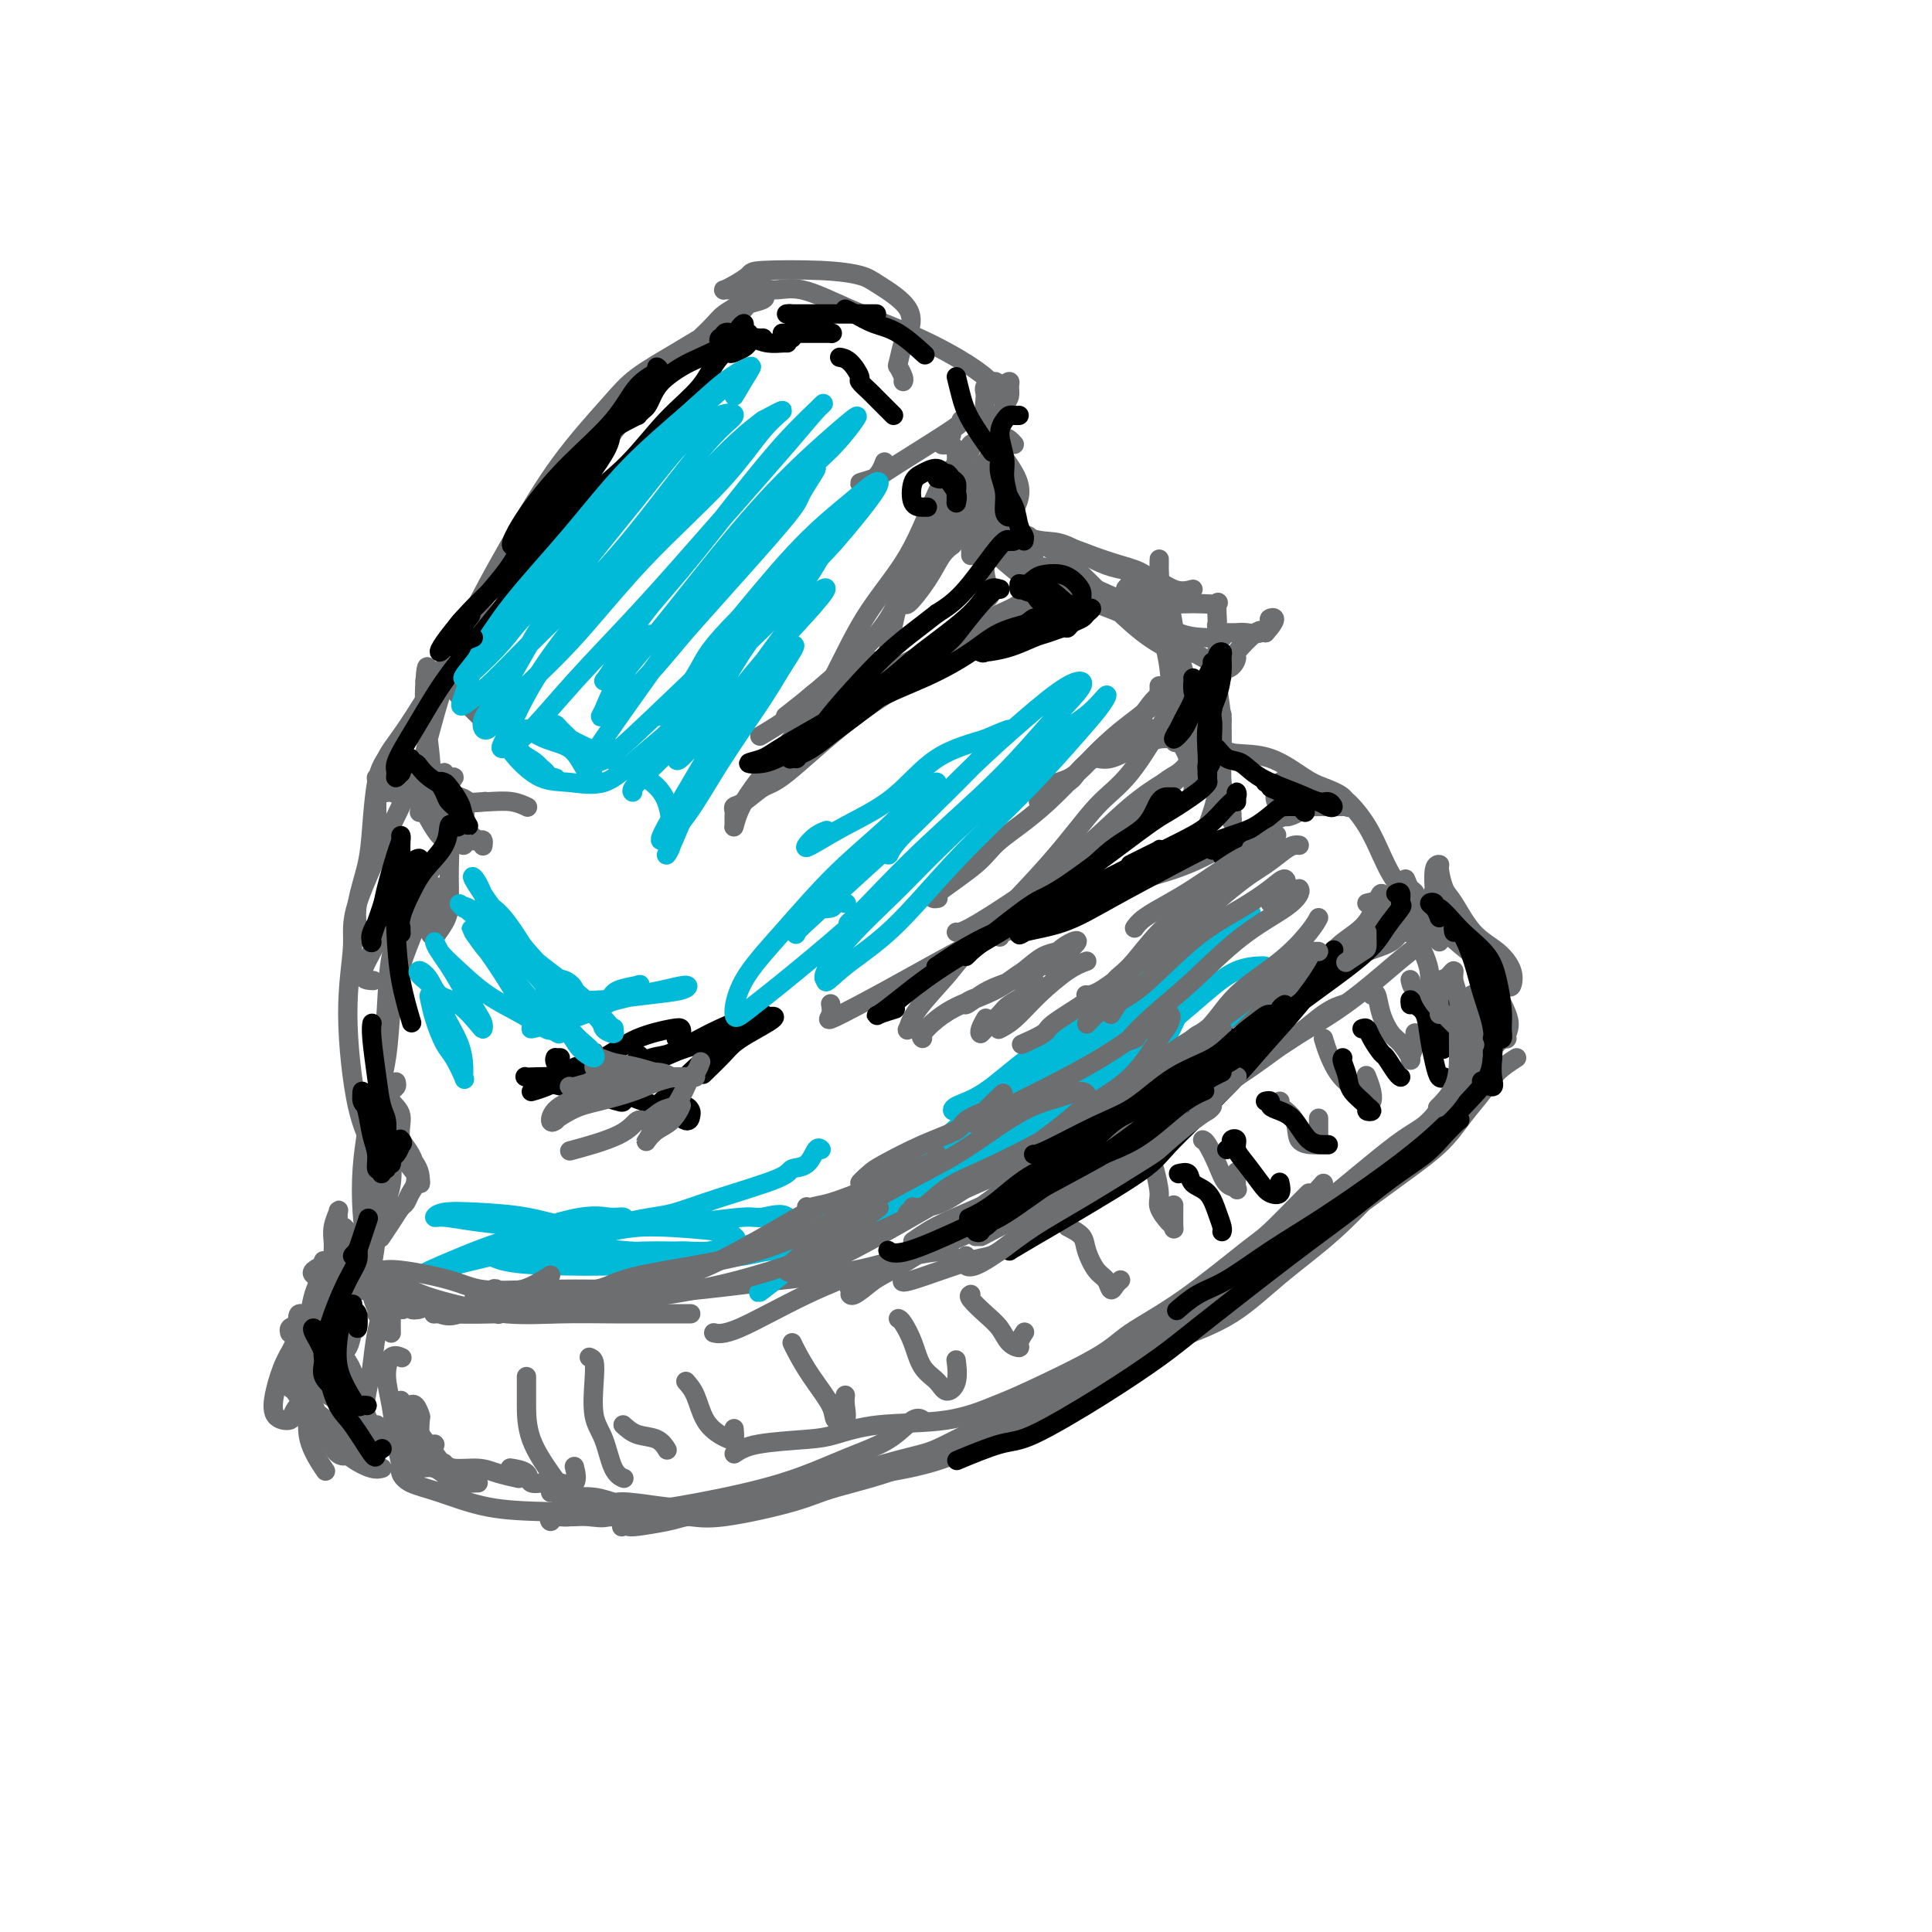 <svg viewBox='0 0 400 400' version='1.1' xmlns='http://www.w3.org/2000/svg' xmlns:xlink='http://www.w3.org/1999/xlink'><g fill='none' stroke='#6D6E70' stroke-width='4' stroke-linecap='round' stroke-linejoin='round'><path d='M152,301c1.115,-0.747 2.230,-1.494 5,-2c2.770,-0.506 7.196,-0.773 10,-1c2.804,-0.227 3.987,-0.416 6,-1c2.013,-0.584 4.857,-1.562 9,-2c4.143,-0.438 9.587,-0.334 14,-1c4.413,-0.666 7.797,-2.101 10,-3c2.203,-0.899 3.227,-1.263 7,-3c3.773,-1.737 10.295,-4.846 14,-7c3.705,-2.154 4.593,-3.354 7,-5c2.407,-1.646 6.333,-3.737 11,-7c4.667,-3.263 10.074,-7.698 13,-10c2.926,-2.302 3.372,-2.473 5,-4c1.628,-1.527 4.438,-4.411 6,-6c1.562,-1.589 1.875,-1.883 2,-2c0.125,-0.117 0.063,-0.059 0,0'/><path d='M274,245c-2.670,2.986 -5.339,5.972 -7,8c-1.661,2.028 -2.312,3.097 -4,5c-1.688,1.903 -4.412,4.641 -7,7c-2.588,2.359 -5.039,4.341 -9,7c-3.961,2.659 -9.433,5.997 -13,8c-3.567,2.003 -5.229,2.673 -8,4c-2.771,1.327 -6.650,3.311 -12,6c-5.350,2.689 -12.171,6.083 -16,8c-3.829,1.917 -4.665,2.358 -7,3c-2.335,0.642 -6.170,1.485 -11,3c-4.830,1.515 -10.655,3.701 -14,5c-3.345,1.299 -4.209,1.711 -6,2c-1.791,0.289 -4.507,0.456 -8,1c-3.493,0.544 -7.762,1.466 -10,2c-2.238,0.534 -2.444,0.680 -4,1c-1.556,0.320 -4.462,0.814 -6,1c-1.538,0.186 -1.708,0.064 -2,0c-0.292,-0.064 -0.707,-0.069 -1,0c-0.293,0.069 -0.463,0.211 0,0c0.463,-0.211 1.561,-0.775 2,-1c0.439,-0.225 0.220,-0.113 0,0'/><path d='M136,314c0.926,0.020 1.853,0.039 3,0c1.147,-0.039 2.515,-0.137 4,0c1.485,0.137 3.086,0.507 7,0c3.914,-0.507 10.142,-1.893 14,-3c3.858,-1.107 5.346,-1.936 9,-3c3.654,-1.064 9.474,-2.362 16,-5c6.526,-2.638 13.760,-6.614 19,-9c5.240,-2.386 8.488,-3.181 11,-4c2.512,-0.819 4.289,-1.663 5,-2c0.711,-0.337 0.355,-0.169 0,0'/><path d='M228,286c-1.216,0.776 -2.431,1.551 -3,2c-0.569,0.449 -0.491,0.570 -1,1c-0.509,0.430 -1.606,1.168 -3,2c-1.394,0.832 -3.084,1.758 -6,3c-2.916,1.242 -7.059,2.798 -10,4c-2.941,1.202 -4.679,2.048 -7,3c-2.321,0.952 -5.225,2.010 -10,3c-4.775,0.990 -11.420,1.911 -15,3c-3.580,1.089 -4.095,2.344 -6,3c-1.905,0.656 -5.201,0.712 -9,1c-3.799,0.288 -8.100,0.808 -11,1c-2.900,0.192 -4.400,0.055 -5,0c-0.600,-0.055 -0.300,-0.027 0,0'/><path d='M118,314c0.013,0.001 0.027,0.002 0,0c-0.027,-0.002 -0.093,-0.008 0,0c0.093,0.008 0.345,0.030 1,0c0.655,-0.030 1.711,-0.113 3,0c1.289,0.113 2.810,0.422 4,0c1.190,-0.422 2.048,-1.574 3,-2c0.952,-0.426 1.998,-0.124 2,0c0.002,0.124 -1.039,0.070 -2,0c-0.961,-0.070 -1.840,-0.158 -3,0c-1.160,0.158 -2.600,0.560 -4,1c-1.400,0.440 -2.759,0.917 -4,1c-1.241,0.083 -2.362,-0.227 -3,0c-0.638,0.227 -0.792,0.990 -1,1c-0.208,0.010 -0.471,-0.732 0,-1c0.471,-0.268 1.676,-0.061 2,0c0.324,0.061 -0.232,-0.022 0,0c0.232,0.022 1.253,0.150 2,0c0.747,-0.150 1.220,-0.577 2,-1c0.780,-0.423 1.866,-0.843 3,-1c1.134,-0.157 2.317,-0.052 3,0c0.683,0.052 0.865,0.052 1,0c0.135,-0.052 0.224,-0.157 0,0c-0.224,0.157 -0.761,0.574 -1,1c-0.239,0.426 -0.180,0.860 0,1c0.180,0.140 0.481,-0.014 1,0c0.519,0.014 1.255,0.196 2,0c0.745,-0.196 1.499,-0.770 3,-1c1.501,-0.230 3.751,-0.115 6,0'/><path d='M138,313c4.310,-0.381 3.586,-0.834 4,-1c0.414,-0.166 1.967,-0.044 3,0c1.033,0.044 1.547,0.012 2,0c0.453,-0.012 0.844,-0.003 1,0c0.156,0.003 0.078,0.002 0,0'/><path d='M145,312c-0.114,0.009 -0.228,0.017 -1,0c-0.772,-0.017 -2.203,-0.061 -3,0c-0.797,0.061 -0.960,0.227 -3,0c-2.040,-0.227 -5.957,-0.845 -8,-1c-2.043,-0.155 -2.211,0.155 -3,0c-0.789,-0.155 -2.198,-0.773 -4,-1c-1.802,-0.227 -3.999,-0.061 -5,0c-1.001,0.061 -0.808,0.016 -1,0c-0.192,-0.016 -0.769,-0.005 -1,0c-0.231,0.005 -0.115,0.002 0,0'/><path d='M114,309c0.024,-0.295 0.048,-0.591 0,-1c-0.048,-0.409 -0.168,-0.933 -1,-1c-0.832,-0.067 -2.378,0.322 -3,0c-0.622,-0.322 -0.321,-1.356 -1,-2c-0.679,-0.644 -2.337,-0.898 -3,-1c-0.663,-0.102 -0.332,-0.051 0,0'/><path d='M96,307c0.309,0.309 0.618,0.618 0,0c-0.618,-0.618 -2.162,-2.162 -3,-3c-0.838,-0.838 -0.969,-0.972 -1,-1c-0.031,-0.028 0.037,0.048 0,0c-0.037,-0.048 -0.181,-0.219 0,0c0.181,0.219 0.687,0.829 2,1c1.313,0.171 3.435,-0.099 5,0c1.565,0.099 2.575,0.565 4,1c1.425,0.435 3.264,0.839 4,1c0.736,0.161 0.368,0.081 0,0'/><path d='M314,219c-1.446,0.929 -2.892,1.859 -4,3c-1.108,1.141 -1.877,2.494 -3,4c-1.123,1.506 -2.601,3.166 -4,5c-1.399,1.834 -2.719,3.841 -5,6c-2.281,2.159 -5.521,4.469 -9,7c-3.479,2.531 -7.195,5.285 -11,8c-3.805,2.715 -7.699,5.393 -12,8c-4.301,2.607 -9.009,5.143 -12,7c-2.991,1.857 -4.266,3.034 -7,5c-2.734,1.966 -6.928,4.722 -9,6c-2.072,1.278 -2.020,1.080 -2,1c0.020,-0.080 0.010,-0.040 0,0'/><path d='M224,286c0.098,-0.519 0.196,-1.038 1,-1c0.804,0.038 2.314,0.632 4,0c1.686,-0.632 3.550,-2.489 6,-4c2.450,-1.511 5.488,-2.676 9,-4c3.512,-1.324 7.497,-2.805 11,-5c3.503,-2.195 6.523,-5.102 10,-8c3.477,-2.898 7.409,-5.787 11,-9c3.591,-3.213 6.840,-6.751 10,-10c3.160,-3.249 6.230,-6.208 9,-9c2.770,-2.792 5.239,-5.417 7,-8c1.761,-2.583 2.812,-5.124 4,-7c1.188,-1.876 2.511,-3.088 3,-4c0.489,-0.912 0.143,-1.525 0,-2c-0.143,-0.475 -0.083,-0.813 0,-1c0.083,-0.187 0.188,-0.225 0,0c-0.188,0.225 -0.668,0.711 -1,1c-0.332,0.289 -0.515,0.379 -1,1c-0.485,0.621 -1.272,1.773 -2,3c-0.728,1.227 -1.396,2.529 -3,5c-1.604,2.471 -4.142,6.110 -6,8c-1.858,1.890 -3.035,2.032 -7,5c-3.965,2.968 -10.718,8.763 -16,13c-5.282,4.237 -9.093,6.915 -12,9c-2.907,2.085 -4.909,3.578 -8,6c-3.091,2.422 -7.272,5.773 -9,7c-1.728,1.227 -1.004,0.330 -1,0c0.004,-0.330 -0.713,-0.094 -1,0c-0.287,0.094 -0.143,0.047 0,0'/><path d='M258,263c0.649,-0.054 1.298,-0.107 3,-1c1.702,-0.893 4.457,-2.624 6,-4c1.543,-1.376 1.874,-2.396 3,-3c1.126,-0.604 3.048,-0.794 4,-1c0.952,-0.206 0.934,-0.430 0,0c-0.934,0.430 -2.783,1.512 -5,3c-2.217,1.488 -4.803,3.380 -8,6c-3.197,2.620 -7.006,5.967 -11,9c-3.994,3.033 -8.174,5.751 -13,9c-4.826,3.249 -10.299,7.029 -16,10c-5.701,2.971 -11.629,5.135 -14,6c-2.371,0.865 -1.186,0.433 0,0'/><path d='M91,303c-0.332,-0.045 -0.663,-0.089 -1,0c-0.337,0.089 -0.678,0.313 -1,0c-0.322,-0.313 -0.625,-1.163 -1,-2c-0.375,-0.837 -0.822,-1.661 -1,-3c-0.178,-1.339 -0.085,-3.195 0,-4c0.085,-0.805 0.164,-0.561 0,-1c-0.164,-0.439 -0.571,-1.563 -1,-2c-0.429,-0.437 -0.880,-0.188 -1,0c-0.120,0.188 0.091,0.316 0,1c-0.091,0.684 -0.483,1.924 -1,3c-0.517,1.076 -1.158,1.987 -1,3c0.158,1.013 1.114,2.127 2,2c0.886,-0.127 1.700,-1.496 2,-2c0.300,-0.504 0.086,-0.144 0,0c-0.086,0.144 -0.043,0.072 0,0'/><path d='M81,276c-0.016,-1.251 -0.032,-2.501 0,-4c0.032,-1.499 0.111,-3.245 0,-4c-0.111,-0.755 -0.413,-0.518 -1,1c-0.587,1.518 -1.461,4.316 -2,7c-0.539,2.684 -0.744,5.255 -1,7c-0.256,1.745 -0.563,2.663 -1,5c-0.437,2.337 -1.004,6.093 -1,8c0.004,1.907 0.577,1.967 1,2c0.423,0.033 0.695,0.040 1,0c0.305,-0.040 0.644,-0.129 0,-2c-0.644,-1.871 -2.271,-5.526 -3,-8c-0.729,-2.474 -0.561,-3.766 -2,-6c-1.439,-2.234 -4.485,-5.408 -6,-7c-1.515,-1.592 -1.500,-1.601 -2,-2c-0.500,-0.399 -1.515,-1.187 -2,-1c-0.485,0.187 -0.439,1.349 0,2c0.439,0.651 1.273,0.792 2,2c0.727,1.208 1.348,3.484 2,5c0.652,1.516 1.334,2.274 2,4c0.666,1.726 1.317,4.421 2,6c0.683,1.579 1.398,2.041 2,3c0.602,0.959 1.089,2.414 2,3c0.911,0.586 2.244,0.301 3,0c0.756,-0.301 0.934,-0.620 1,-1c0.066,-0.380 0.019,-0.823 0,-1c-0.019,-0.177 -0.009,-0.089 0,0'/><path d='M76,291c-0.904,-1.147 -1.808,-2.294 -3,-4c-1.192,-1.706 -2.673,-3.973 -4,-6c-1.327,-2.027 -2.500,-3.816 -3,-6c-0.500,-2.184 -0.328,-4.763 0,-7c0.328,-2.237 0.814,-4.131 1,-5c0.186,-0.869 0.074,-0.714 0,-1c-0.074,-0.286 -0.111,-1.013 0,-1c0.111,0.013 0.370,0.766 0,2c-0.370,1.234 -1.369,2.949 -2,5c-0.631,2.051 -0.893,4.440 -1,7c-0.107,2.560 -0.058,5.292 0,8c0.058,2.708 0.124,5.391 1,8c0.876,2.609 2.561,5.144 4,7c1.439,1.856 2.633,3.034 4,4c1.367,0.966 2.906,1.722 4,2c1.094,0.278 1.741,0.080 2,0c0.259,-0.080 0.129,-0.040 0,0'/><path d='M68,266c-0.209,-0.332 -0.418,-0.663 -1,-1c-0.582,-0.337 -1.537,-0.678 -2,-1c-0.463,-0.322 -0.434,-0.624 0,-1c0.434,-0.376 1.272,-0.827 2,-1c0.728,-0.173 1.345,-0.067 3,0c1.655,0.067 4.349,0.095 7,1c2.651,0.905 5.259,2.687 8,4c2.741,1.313 5.617,2.156 9,3c3.383,0.844 7.274,1.690 11,2c3.726,0.310 7.285,0.083 11,0c3.715,-0.083 7.584,-0.022 11,0c3.416,0.022 6.380,0.006 9,0c2.620,-0.006 4.898,-0.002 6,0c1.102,0.002 1.029,0.000 1,0c-0.029,-0.000 -0.015,-0.000 0,0'/><path d='M114,269c-0.773,0.103 -1.546,0.206 -3,0c-1.454,-0.206 -3.590,-0.720 -5,-1c-1.410,-0.280 -2.094,-0.326 -2,0c0.094,0.326 0.966,1.023 3,1c2.034,-0.023 5.231,-0.767 9,-1c3.769,-0.233 8.109,0.047 13,0c4.891,-0.047 10.334,-0.419 16,-1c5.666,-0.581 11.554,-1.371 17,-2c5.446,-0.629 10.449,-1.096 15,-2c4.551,-0.904 8.648,-2.243 12,-3c3.352,-0.757 5.958,-0.930 7,-1c1.042,-0.070 0.521,-0.035 0,0'/><path d='M200,254c0.841,-0.720 1.681,-1.439 4,-3c2.319,-1.561 6.116,-3.962 10,-6c3.884,-2.038 7.854,-3.712 12,-6c4.146,-2.288 8.467,-5.191 13,-8c4.533,-2.809 9.278,-5.523 14,-8c4.722,-2.477 9.420,-4.715 13,-7c3.580,-2.285 6.041,-4.615 8,-6c1.959,-1.385 3.417,-1.824 4,-2c0.583,-0.176 0.292,-0.088 0,0'/><path d='M297,193c-0.099,0.191 -0.199,0.381 -1,1c-0.801,0.619 -2.304,1.666 -4,3c-1.696,1.334 -3.586,2.956 -6,5c-2.414,2.044 -5.351,4.510 -9,7c-3.649,2.490 -8.008,5.003 -11,7c-2.992,1.997 -4.615,3.479 -10,7c-5.385,3.521 -14.531,9.082 -22,13c-7.469,3.918 -13.261,6.192 -19,9c-5.739,2.808 -11.426,6.151 -16,9c-4.574,2.849 -8.035,5.205 -11,7c-2.965,1.795 -5.435,3.031 -7,4c-1.565,0.969 -2.223,1.672 -3,2c-0.777,0.328 -1.671,0.281 -2,0c-0.329,-0.281 -0.094,-0.794 0,-1c0.094,-0.206 0.047,-0.103 0,0'/><path d='M189,257c0.949,-0.657 1.899,-1.315 3,-2c1.101,-0.685 2.354,-1.398 6,-3c3.646,-1.602 9.686,-4.095 15,-7c5.314,-2.905 9.902,-6.223 13,-8c3.098,-1.777 4.707,-2.012 10,-5c5.293,-2.988 14.271,-8.727 21,-14c6.729,-5.273 11.208,-10.078 13,-12c1.792,-1.922 0.896,-0.961 0,0'/><path d='M292,190c1.184,-0.831 2.369,-1.662 3,-2c0.631,-0.338 0.709,-0.182 1,-1c0.291,-0.818 0.795,-2.611 1,-3c0.205,-0.389 0.110,0.627 0,0c-0.110,-0.627 -0.235,-2.898 0,-4c0.235,-1.102 0.830,-1.036 1,-1c0.170,0.036 -0.086,0.042 0,1c0.086,0.958 0.514,2.868 1,4c0.486,1.132 1.031,1.488 2,3c0.969,1.512 2.363,4.182 4,6c1.637,1.818 3.517,2.784 5,4c1.483,1.216 2.568,2.681 3,4c0.432,1.319 0.212,2.492 0,3c-0.212,0.508 -0.415,0.352 -1,0c-0.585,-0.352 -1.553,-0.901 -3,-2c-1.447,-1.099 -3.372,-2.747 -4,-4c-0.628,-1.253 0.040,-2.112 0,-3c-0.040,-0.888 -0.788,-1.806 -1,-2c-0.212,-0.194 0.113,0.335 1,1c0.887,0.665 2.335,1.464 3,3c0.665,1.536 0.546,3.807 1,6c0.454,2.193 1.481,4.307 2,6c0.519,1.693 0.532,2.966 0,4c-0.532,1.034 -1.607,1.829 -2,3c-0.393,1.171 -0.103,2.718 0,3c0.103,0.282 0.019,-0.701 0,-1c-0.019,-0.299 0.026,0.085 0,0c-0.026,-0.085 -0.122,-0.638 0,-1c0.122,-0.362 0.464,-0.532 1,-1c0.536,-0.468 1.268,-1.234 2,-2'/><path d='M312,214c0.599,-1.402 0.597,-2.406 0,-4c-0.597,-1.594 -1.791,-3.777 -3,-6c-1.209,-2.223 -2.435,-4.488 -4,-7c-1.565,-2.512 -3.470,-5.273 -5,-7c-1.530,-1.727 -2.684,-2.419 -4,-3c-1.316,-0.581 -2.793,-1.050 -4,-1c-1.207,0.050 -2.143,0.621 -3,1c-0.857,0.379 -1.634,0.568 -2,1c-0.366,0.432 -0.319,1.107 -1,2c-0.681,0.893 -2.090,2.002 -5,4c-2.910,1.998 -7.322,4.884 -10,7c-2.678,2.116 -3.622,3.462 -4,4c-0.378,0.538 -0.189,0.269 0,0'/><path d='M78,242c0.030,0.829 0.060,1.659 0,3c-0.060,1.341 -0.211,3.195 0,4c0.211,0.805 0.785,0.562 1,1c0.215,0.438 0.071,1.559 0,2c-0.071,0.441 -0.069,0.204 0,0c0.069,-0.204 0.204,-0.374 0,-1c-0.204,-0.626 -0.746,-1.709 -1,-4c-0.254,-2.291 -0.218,-5.791 0,-10c0.218,-4.209 0.619,-9.128 1,-14c0.381,-4.872 0.743,-9.698 1,-14c0.257,-4.302 0.409,-8.081 1,-11c0.591,-2.919 1.621,-4.978 2,-6c0.379,-1.022 0.108,-1.006 0,-1c-0.108,0.006 -0.054,0.003 0,0'/><path d='M81,239c0.130,2.117 0.259,4.234 0,6c-0.259,1.766 -0.907,3.180 -1,4c-0.093,0.820 0.368,1.046 0,2c-0.368,0.954 -1.564,2.637 -2,3c-0.436,0.363 -0.112,-0.593 0,-1c0.112,-0.407 0.011,-0.266 0,-1c-0.011,-0.734 0.068,-2.345 0,-5c-0.068,-2.655 -0.283,-6.356 -1,-9c-0.717,-2.644 -1.934,-4.232 -3,-9c-1.066,-4.768 -1.979,-12.715 -2,-19c-0.021,-6.285 0.849,-10.906 1,-14c0.151,-3.094 -0.419,-4.661 1,-9c1.419,-4.339 4.825,-11.450 7,-16c2.175,-4.550 3.119,-6.539 4,-8c0.881,-1.461 1.699,-2.393 2,-3c0.301,-0.607 0.086,-0.888 0,-1c-0.086,-0.112 -0.043,-0.056 0,0'/><path d='M83,164c0.000,0.000 0.001,0.001 0,0c-0.001,-0.001 -0.002,-0.003 0,0c0.002,0.003 0.007,0.011 0,0c-0.007,-0.011 -0.025,-0.040 0,0c0.025,0.040 0.094,0.150 0,0c-0.094,-0.150 -0.352,-0.558 0,-1c0.352,-0.442 1.312,-0.917 2,-1c0.688,-0.083 1.102,0.226 2,0c0.898,-0.226 2.278,-0.988 3,-1c0.722,-0.012 0.786,0.725 1,1c0.214,0.275 0.577,0.088 1,0c0.423,-0.088 0.906,-0.076 1,0c0.094,0.076 -0.202,0.216 0,0c0.202,-0.216 0.900,-0.787 1,-1c0.100,-0.213 -0.399,-0.068 -1,0c-0.601,0.068 -1.304,0.058 -2,0c-0.696,-0.058 -1.384,-0.166 -2,0c-0.616,0.166 -1.159,0.605 -1,1c0.159,0.395 1.021,0.747 2,1c0.979,0.253 2.077,0.408 3,1c0.923,0.592 1.672,1.621 3,2c1.328,0.379 3.237,0.108 4,0c0.763,-0.108 0.382,-0.054 0,0'/><path d='M97,166c-0.540,-0.421 -1.081,-0.841 -2,-1c-0.919,-0.159 -2.218,-0.056 -3,0c-0.782,0.056 -1.049,0.067 -1,0c0.049,-0.067 0.413,-0.210 1,0c0.587,0.210 1.398,0.775 3,1c1.602,0.225 3.996,0.112 6,0c2.004,-0.112 3.616,-0.222 5,0c1.384,0.222 2.538,0.778 3,1c0.462,0.222 0.231,0.111 0,0'/><path d='M96,167c-0.030,0.083 -0.060,0.167 0,0c0.060,-0.167 0.208,-0.583 0,-1c-0.208,-0.417 -0.774,-0.833 -1,-1c-0.226,-0.167 -0.113,-0.083 0,0'/><path d='M78,162c0.382,-0.076 0.764,-0.152 1,-1c0.236,-0.848 0.326,-2.469 1,-4c0.674,-1.531 1.933,-2.973 4,-6c2.067,-3.027 4.943,-7.641 8,-13c3.057,-5.359 6.297,-11.465 11,-18c4.703,-6.535 10.871,-13.499 16,-20c5.129,-6.501 9.220,-12.541 14,-18c4.780,-5.459 10.251,-10.339 13,-13c2.749,-2.661 2.778,-3.102 4,-4c1.222,-0.898 3.637,-2.252 5,-3c1.363,-0.748 1.674,-0.890 2,-1c0.326,-0.110 0.669,-0.187 1,0c0.331,0.187 0.652,0.636 0,1c-0.652,0.364 -2.278,0.641 -3,1c-0.722,0.359 -0.542,0.801 -2,2c-1.458,1.199 -4.555,3.154 -6,4c-1.445,0.846 -1.236,0.582 -2,1c-0.764,0.418 -2.499,1.519 -5,3c-2.501,1.481 -5.767,3.343 -8,5c-2.233,1.657 -3.433,3.108 -6,6c-2.567,2.892 -6.499,7.224 -10,12c-3.501,4.776 -6.570,9.997 -10,16c-3.430,6.003 -7.222,12.788 -10,19c-2.778,6.212 -4.541,11.852 -6,17c-1.459,5.148 -2.614,9.806 -3,13c-0.386,3.194 -0.002,4.925 0,6c0.002,1.075 -0.378,1.492 0,1c0.378,-0.492 1.514,-1.895 2,-4c0.486,-2.105 0.323,-4.913 0,-8c-0.323,-3.087 -0.807,-6.453 -1,-9c-0.193,-2.547 -0.097,-4.273 0,-6'/><path d='M88,141c0.303,-4.492 0.562,-2.723 1,-2c0.438,0.723 1.056,0.400 2,1c0.944,0.600 2.216,2.123 4,4c1.784,1.877 4.081,4.108 5,5c0.919,0.892 0.459,0.446 0,0'/><path d='M291,182c0.318,0.794 0.637,1.588 1,2c0.363,0.412 0.771,0.441 1,1c0.229,0.559 0.280,1.648 0,2c-0.280,0.352 -0.889,-0.031 -1,0c-0.111,0.031 0.278,0.477 0,0c-0.278,-0.477 -1.222,-1.879 -2,-3c-0.778,-1.121 -1.390,-1.963 -2,-3c-0.610,-1.037 -1.217,-2.271 -2,-4c-0.783,-1.729 -1.743,-3.954 -3,-6c-1.257,-2.046 -2.810,-3.912 -4,-5c-1.190,-1.088 -2.015,-1.398 -4,-2c-1.985,-0.602 -5.129,-1.496 -7,-2c-1.871,-0.504 -2.469,-0.618 -3,0c-0.531,0.618 -0.996,1.969 -1,3c-0.004,1.031 0.454,1.742 2,2c1.546,0.258 4.179,0.063 6,0c1.821,-0.063 2.829,0.005 4,0c1.171,-0.005 2.504,-0.082 3,0c0.496,0.082 0.155,0.323 0,0c-0.155,-0.323 -0.125,-1.210 -1,-2c-0.875,-0.790 -2.656,-1.482 -4,-2c-1.344,-0.518 -2.250,-0.860 -4,-2c-1.750,-1.140 -4.342,-3.076 -7,-4c-2.658,-0.924 -5.382,-0.836 -7,-1c-1.618,-0.164 -2.132,-0.580 -3,-1c-0.868,-0.420 -2.092,-0.845 -3,-1c-0.908,-0.155 -1.500,-0.042 -2,0c-0.500,0.042 -0.907,0.011 -1,0c-0.093,-0.011 0.129,-0.003 0,0c-0.129,0.003 -0.608,0.001 -1,0c-0.392,-0.001 -0.696,-0.000 -1,0'/><path d='M245,154c-3.000,-0.500 -1.500,-0.250 0,0'/><path d='M245,153c0.101,0.002 0.203,0.004 0,0c-0.203,-0.004 -0.709,-0.015 -1,0c-0.291,0.015 -0.366,0.054 -1,0c-0.634,-0.054 -1.826,-0.203 -3,0c-1.174,0.203 -2.329,0.758 -3,1c-0.671,0.242 -0.859,0.170 -1,0c-0.141,-0.170 -0.234,-0.437 0,-1c0.234,-0.563 0.794,-1.421 1,-2c0.206,-0.579 0.059,-0.880 0,-1c-0.059,-0.120 -0.029,-0.060 0,0'/><path d='M244,140c-0.729,1.231 -1.457,2.462 -3,4c-1.543,1.538 -3.899,3.384 -6,5c-2.101,1.616 -3.945,3.001 -6,5c-2.055,1.999 -4.319,4.613 -6,6c-1.681,1.387 -2.777,1.548 -4,2c-1.223,0.452 -2.573,1.194 -3,2c-0.427,0.806 0.068,1.674 0,2c-0.068,0.326 -0.698,0.110 -1,0c-0.302,-0.110 -0.275,-0.112 0,0c0.275,0.112 0.798,0.339 1,0c0.202,-0.339 0.084,-1.244 1,-2c0.916,-0.756 2.865,-1.363 4,-2c1.135,-0.637 1.455,-1.302 2,-2c0.545,-0.698 1.313,-1.427 2,-2c0.687,-0.573 1.291,-0.989 2,-1c0.709,-0.011 1.522,0.383 3,0c1.478,-0.383 3.621,-1.543 6,-3c2.379,-1.457 4.996,-3.213 7,-5c2.004,-1.787 3.397,-3.607 5,-5c1.603,-1.393 3.417,-2.361 4,-3c0.583,-0.639 -0.063,-0.949 0,-1c0.063,-0.051 0.836,0.158 1,0c0.164,-0.158 -0.283,-0.684 0,-1c0.283,-0.316 1.294,-0.422 2,-1c0.706,-0.578 1.107,-1.629 1,-2c-0.107,-0.371 -0.721,-0.061 0,-1c0.721,-0.939 2.777,-3.125 4,-4c1.223,-0.875 1.611,-0.437 2,0'/><path d='M262,131c3.145,-3.492 1.506,-3.223 1,-3c-0.506,0.223 0.121,0.400 0,1c-0.121,0.600 -0.989,1.625 -2,2c-1.011,0.375 -2.165,0.101 -3,0c-0.835,-0.101 -1.352,-0.030 -2,0c-0.648,0.030 -1.428,0.019 -2,0c-0.572,-0.019 -0.938,-0.044 -1,0c-0.062,0.044 0.179,0.158 0,0c-0.179,-0.158 -0.778,-0.589 -1,-1c-0.222,-0.411 -0.068,-0.804 0,-1c0.068,-0.196 0.049,-0.196 0,-1c-0.049,-0.804 -0.126,-2.411 0,-3c0.126,-0.589 0.457,-0.160 0,0c-0.457,0.160 -1.703,0.050 -3,0c-1.297,-0.050 -2.646,-0.041 -4,0c-1.354,0.041 -2.712,0.115 -4,0c-1.288,-0.115 -2.507,-0.420 -3,-1c-0.493,-0.580 -0.259,-1.434 -1,-2c-0.741,-0.566 -2.458,-0.845 -3,-1c-0.542,-0.155 0.089,-0.185 0,0c-0.089,0.185 -0.900,0.586 -1,1c-0.100,0.414 0.512,0.842 1,1c0.488,0.158 0.854,0.045 1,0c0.146,-0.045 0.073,-0.023 0,0'/><path d='M247,122c-1.198,0.310 -2.395,0.620 -4,0c-1.605,-0.620 -3.617,-2.169 -6,-3c-2.383,-0.831 -5.136,-0.943 -8,-2c-2.864,-1.057 -5.839,-3.057 -8,-4c-2.161,-0.943 -3.507,-0.827 -5,-1c-1.493,-0.173 -3.132,-0.635 -4,-1c-0.868,-0.365 -0.965,-0.634 -1,-1c-0.035,-0.366 -0.010,-0.829 0,-1c0.010,-0.171 0.003,-0.049 0,0c-0.003,0.049 -0.001,0.024 0,0'/><path d='M204,100c0.067,0.062 0.133,0.123 0,0c-0.133,-0.123 -0.466,-0.431 -1,-1c-0.534,-0.569 -1.271,-1.400 -2,-2c-0.729,-0.600 -1.452,-0.970 -2,-1c-0.548,-0.030 -0.922,0.280 -1,0c-0.078,-0.280 0.140,-1.150 0,-2c-0.140,-0.850 -0.636,-1.682 -1,-2c-0.364,-0.318 -0.595,-0.124 -1,0c-0.405,0.124 -0.985,0.178 -1,0c-0.015,-0.178 0.534,-0.586 1,-1c0.466,-0.414 0.847,-0.832 1,-1c0.153,-0.168 0.076,-0.084 0,0'/><path d='M199,87c0.278,0.135 0.557,0.270 -2,2c-2.557,1.730 -7.949,5.055 -11,7c-3.051,1.945 -3.759,2.510 -5,3c-1.241,0.490 -3.013,0.905 -3,1c0.013,0.095 1.811,-0.128 3,-1c1.189,-0.872 1.768,-2.392 2,-3c0.232,-0.608 0.116,-0.304 0,0'/><path d='M187,79c0.106,-0.196 0.213,-0.392 0,-1c-0.213,-0.608 -0.745,-1.627 -1,-2c-0.255,-0.373 -0.232,-0.099 0,-1c0.232,-0.901 0.672,-2.976 1,-4c0.328,-1.024 0.542,-0.996 1,-2c0.458,-1.004 1.159,-3.040 0,-5c-1.159,-1.960 -4.179,-3.844 -6,-5c-1.821,-1.156 -2.445,-1.585 -4,-2c-1.555,-0.415 -4.042,-0.815 -8,-1c-3.958,-0.185 -9.387,-0.155 -12,0c-2.613,0.155 -2.409,0.434 -3,1c-0.591,0.566 -1.976,1.420 -3,2c-1.024,0.580 -1.687,0.888 -2,1c-0.313,0.112 -0.277,0.030 0,0c0.277,-0.030 0.793,-0.009 1,0c0.207,0.009 0.103,0.004 0,0'/><path d='M154,60c0.514,-0.560 1.029,-1.120 2,-1c0.971,0.120 2.399,0.919 4,1c1.601,0.081 3.374,-0.555 6,0c2.626,0.555 6.104,2.300 10,4c3.896,1.700 8.211,3.355 12,5c3.789,1.645 7.054,3.280 10,5c2.946,1.720 5.573,3.526 7,5c1.427,1.474 1.654,2.615 2,3c0.346,0.385 0.810,0.014 1,0c0.190,-0.014 0.104,0.328 0,0c-0.104,-0.328 -0.227,-1.327 0,-2c0.227,-0.673 0.803,-1.021 1,-1c0.197,0.021 0.016,0.410 0,1c-0.016,0.590 0.132,1.380 0,2c-0.132,0.620 -0.543,1.069 -1,2c-0.457,0.931 -0.959,2.345 -1,3c-0.041,0.655 0.380,0.550 0,2c-0.380,1.450 -1.562,4.455 -3,7c-1.438,2.545 -3.131,4.629 -4,6c-0.869,1.371 -0.913,2.027 -2,4c-1.087,1.973 -3.216,5.262 -4,7c-0.784,1.738 -0.224,1.925 0,2c0.224,0.075 0.112,0.037 0,0'/><path d='M207,92c-0.535,0.001 -1.070,0.002 -1,0c0.070,-0.002 0.746,-0.009 1,0c0.254,0.009 0.088,0.032 0,0c-0.088,-0.032 -0.096,-0.119 0,0c0.096,0.119 0.298,0.444 0,1c-0.298,0.556 -1.096,1.344 -2,2c-0.904,0.656 -1.913,1.181 -3,2c-1.087,0.819 -2.253,1.932 -3,3c-0.747,1.068 -1.077,2.090 -1,2c0.077,-0.090 0.559,-1.294 1,-2c0.441,-0.706 0.840,-0.916 1,-1c0.160,-0.084 0.080,-0.042 0,0'/><path d='M206,80c0.231,-0.503 0.461,-1.006 0,-1c-0.461,0.006 -1.615,0.520 -2,1c-0.385,0.480 -0.002,0.924 0,2c0.002,1.076 -0.375,2.782 0,4c0.375,1.218 1.504,1.946 2,3c0.496,1.054 0.358,2.432 1,4c0.642,1.568 2.063,3.327 3,5c0.937,1.673 1.389,3.262 1,5c-0.389,1.738 -1.621,3.625 -2,5c-0.379,1.375 0.095,2.239 0,3c-0.095,0.761 -0.757,1.421 -1,1c-0.243,-0.421 -0.065,-1.921 0,-3c0.065,-1.079 0.019,-1.737 0,-2c-0.019,-0.263 -0.009,-0.132 0,0'/><path d='M210,92c-0.326,-0.360 -0.651,-0.721 -1,-1c-0.349,-0.279 -0.720,-0.478 -1,0c-0.280,0.478 -0.469,1.632 -1,3c-0.531,1.368 -1.406,2.951 -2,5c-0.594,2.049 -0.909,4.563 -1,7c-0.091,2.437 0.042,4.797 0,7c-0.042,2.203 -0.259,4.250 0,6c0.259,1.750 0.993,3.202 1,4c0.007,0.798 -0.712,0.942 -1,1c-0.288,0.058 -0.144,0.029 0,0'/><path d='M201,115c-0.014,-0.731 -0.028,-1.463 0,-2c0.028,-0.537 0.099,-0.881 0,-1c-0.099,-0.119 -0.369,-0.014 0,0c0.369,0.014 1.377,-0.064 3,1c1.623,1.064 3.862,3.270 6,5c2.138,1.730 4.173,2.983 7,4c2.827,1.017 6.444,1.799 10,3c3.556,1.201 7.051,2.821 10,4c2.949,1.179 5.351,1.917 7,3c1.649,1.083 2.544,2.512 3,3c0.456,0.488 0.473,0.036 0,0c-0.473,-0.036 -1.434,0.345 -3,0c-1.566,-0.345 -3.735,-1.416 -6,-3c-2.265,-1.584 -4.626,-3.682 -7,-6c-2.374,-2.318 -4.762,-4.857 -7,-7c-2.238,-2.143 -4.328,-3.892 -6,-5c-1.672,-1.108 -2.928,-1.577 -4,-2c-1.072,-0.423 -1.962,-0.801 -2,-1c-0.038,-0.199 0.775,-0.219 1,0c0.225,0.219 -0.136,0.676 1,1c1.136,0.324 3.771,0.514 6,1c2.229,0.486 4.051,1.269 6,2c1.949,0.731 4.025,1.409 6,2c1.975,0.591 3.850,1.093 5,2c1.150,0.907 1.576,2.218 2,3c0.424,0.782 0.846,1.034 1,1c0.154,-0.034 0.042,-0.355 0,-1c-0.042,-0.645 -0.012,-1.613 0,-2c0.012,-0.387 0.006,-0.194 0,0'/><path d='M240,117c-0.001,-0.376 -0.002,-0.751 0,-1c0.002,-0.249 0.008,-0.370 0,0c-0.008,0.370 -0.029,1.232 0,2c0.029,0.768 0.109,1.443 0,3c-0.109,1.557 -0.408,3.996 0,7c0.408,3.004 1.521,6.573 2,10c0.479,3.427 0.324,6.712 1,10c0.676,3.288 2.184,6.580 3,9c0.816,2.420 0.940,3.969 1,5c0.060,1.031 0.055,1.543 0,2c-0.055,0.457 -0.161,0.857 0,0c0.161,-0.857 0.590,-2.971 0,-5c-0.590,-2.029 -2.197,-3.973 -3,-7c-0.803,-3.027 -0.801,-7.138 -1,-11c-0.199,-3.862 -0.600,-7.477 -1,-10c-0.400,-2.523 -0.801,-3.956 -1,-5c-0.199,-1.044 -0.197,-1.699 0,-2c0.197,-0.301 0.590,-0.249 1,1c0.410,1.249 0.837,3.695 1,5c0.163,1.305 0.062,1.470 1,5c0.938,3.530 2.917,10.426 4,14c1.083,3.574 1.272,3.827 2,6c0.728,2.173 1.996,6.266 3,9c1.004,2.734 1.743,4.108 2,5c0.257,0.892 0.030,1.302 0,1c-0.030,-0.302 0.136,-1.316 0,-2c-0.136,-0.684 -0.572,-1.039 -1,-2c-0.428,-0.961 -0.846,-2.528 -1,-4c-0.154,-1.472 -0.044,-2.849 0,-5c0.044,-2.151 0.022,-5.075 0,-8'/><path d='M253,149c-0.535,-4.570 -0.871,-5.995 -1,-8c-0.129,-2.005 -0.049,-4.590 0,-6c0.049,-1.410 0.067,-1.646 0,-2c-0.067,-0.354 -0.218,-0.827 0,-1c0.218,-0.173 0.807,-0.046 1,0c0.193,0.046 -0.008,0.013 0,0c0.008,-0.013 0.225,-0.005 0,0c-0.225,0.005 -0.893,0.007 -1,0c-0.107,-0.007 0.346,-0.021 0,0c-0.346,0.021 -1.493,0.079 -3,0c-1.507,-0.079 -3.376,-0.295 -5,-1c-1.624,-0.705 -3.004,-1.900 -5,-3c-1.996,-1.100 -4.608,-2.106 -7,-3c-2.392,-0.894 -4.565,-1.675 -7,-3c-2.435,-1.325 -5.132,-3.192 -7,-4c-1.868,-0.808 -2.908,-0.556 -4,-1c-1.092,-0.444 -2.236,-1.583 -3,-2c-0.764,-0.417 -1.148,-0.112 -1,0c0.148,0.112 0.827,0.030 1,0c0.173,-0.030 -0.160,-0.009 0,0c0.160,0.009 0.812,0.004 1,0c0.188,-0.004 -0.090,-0.008 0,0c0.090,0.008 0.547,0.028 1,0c0.453,-0.028 0.903,-0.105 1,0c0.097,0.105 -0.158,0.390 0,1c0.158,0.610 0.728,1.544 2,2c1.272,0.456 3.244,0.434 5,1c1.756,0.566 3.295,1.719 6,3c2.705,1.281 6.574,2.691 10,5c3.426,2.309 6.407,5.517 8,7c1.593,1.483 1.796,1.242 2,1'/><path d='M247,135c6.000,3.333 3.000,1.667 0,0'/><path d='M253,148c-0.410,0.754 -0.820,1.509 -1,3c-0.180,1.491 -0.129,3.720 0,6c0.129,2.280 0.336,4.611 0,7c-0.336,2.389 -1.214,4.836 -2,7c-0.786,2.164 -1.481,4.044 -2,5c-0.519,0.956 -0.863,0.987 -1,1c-0.137,0.013 -0.069,0.006 0,0'/><path d='M240,142c0.009,0.304 0.018,0.608 0,1c-0.018,0.392 -0.063,0.873 0,1c0.063,0.127 0.233,-0.100 0,0c-0.233,0.100 -0.871,0.525 -2,2c-1.129,1.475 -2.751,3.998 -4,5c-1.249,1.002 -2.126,0.482 -5,3c-2.874,2.518 -7.743,8.072 -12,12c-4.257,3.928 -7.900,6.229 -10,8c-2.100,1.771 -2.656,3.011 -5,5c-2.344,1.989 -6.477,4.728 -8,6c-1.523,1.272 -0.435,1.078 0,1c0.435,-0.078 0.218,-0.039 0,0'/><path d='M245,139c0.087,0.381 0.174,0.762 0,1c-0.174,0.238 -0.609,0.334 -1,1c-0.391,0.666 -0.738,1.904 -1,3c-0.262,1.096 -0.440,2.050 -2,5c-1.560,2.950 -4.501,7.896 -7,11c-2.499,3.104 -4.557,4.367 -7,7c-2.443,2.633 -5.271,6.636 -10,12c-4.729,5.364 -11.359,12.089 -15,16c-3.641,3.911 -4.292,5.010 -6,7c-1.708,1.990 -4.472,4.873 -6,7c-1.528,2.127 -1.821,3.498 -2,4c-0.179,0.502 -0.244,0.135 0,0c0.244,-0.135 0.796,-0.036 1,0c0.204,0.036 0.058,0.010 0,0c-0.058,-0.010 -0.029,-0.005 0,0'/><path d='M207,194c-0.436,-0.095 -0.872,-0.191 1,-1c1.872,-0.809 6.052,-2.332 10,-4c3.948,-1.668 7.664,-3.480 12,-5c4.336,-1.520 9.292,-2.747 13,-4c3.708,-1.253 6.169,-2.532 9,-4c2.831,-1.468 6.031,-3.126 8,-4c1.969,-0.874 2.705,-0.964 3,-1c0.295,-0.036 0.147,-0.018 0,0'/><path d='M266,169c0.216,0.082 0.433,0.165 1,0c0.567,-0.165 1.485,-0.577 2,-1c0.515,-0.423 0.628,-0.857 1,-1c0.372,-0.143 1.004,0.006 1,0c-0.004,-0.006 -0.645,-0.165 -1,0c-0.355,0.165 -0.424,0.656 -1,1c-0.576,0.344 -1.658,0.541 -3,1c-1.342,0.459 -2.944,1.182 -5,2c-2.056,0.818 -4.566,1.733 -8,3c-3.434,1.267 -7.792,2.887 -13,5c-5.208,2.113 -11.267,4.718 -17,7c-5.733,2.282 -11.140,4.242 -17,7c-5.860,2.758 -12.173,6.315 -17,9c-4.827,2.685 -8.169,4.498 -11,6c-2.831,1.502 -5.151,2.691 -6,3c-0.849,0.309 -0.229,-0.263 0,-1c0.229,-0.737 0.065,-1.639 0,-2c-0.065,-0.361 -0.033,-0.180 0,0'/><path d='M238,166c1.809,-1.416 3.618,-2.832 5,-4c1.382,-1.168 2.338,-2.088 3,-3c0.662,-0.912 1.029,-1.814 1,-2c-0.029,-0.186 -0.455,0.346 -1,1c-0.545,0.654 -1.210,1.429 -2,2c-0.790,0.571 -1.705,0.937 -3,2c-1.295,1.063 -2.970,2.824 -5,5c-2.030,2.176 -4.414,4.768 -7,7c-2.586,2.232 -5.374,4.103 -7,6c-1.626,1.897 -2.092,3.818 -2,4c0.092,0.182 0.740,-1.377 1,-2c0.260,-0.623 0.130,-0.312 0,0'/><path d='M229,175c1.530,-0.990 3.060,-1.981 5,-4c1.940,-2.019 4.289,-5.068 6,-7c1.711,-1.932 2.785,-2.747 3,-3c0.215,-0.253 -0.428,0.055 -2,1c-1.572,0.945 -4.071,2.526 -7,5c-2.929,2.474 -6.288,5.840 -10,9c-3.712,3.160 -7.779,6.115 -12,9c-4.221,2.885 -8.598,5.700 -11,7c-2.402,1.300 -2.829,1.086 -3,1c-0.171,-0.086 -0.085,-0.043 0,0'/><path d='M198,104c-0.004,0.076 -0.008,0.153 0,0c0.008,-0.153 0.027,-0.535 0,-1c-0.027,-0.465 -0.100,-1.014 0,-1c0.100,0.014 0.372,0.590 0,1c-0.372,0.410 -1.387,0.652 -2,2c-0.613,1.348 -0.823,3.802 -2,6c-1.177,2.198 -3.322,4.141 -5,7c-1.678,2.859 -2.891,6.633 -5,10c-2.109,3.367 -5.115,6.328 -8,9c-2.885,2.672 -5.650,5.056 -8,7c-2.350,1.944 -4.287,3.446 -5,4c-0.713,0.554 -0.204,0.158 0,0c0.204,-0.158 0.102,-0.079 0,0'/><path d='M201,93c0.251,-0.778 0.502,-1.557 0,-1c-0.502,0.557 -1.759,2.448 -3,4c-1.241,1.552 -2.468,2.764 -4,6c-1.532,3.236 -3.369,8.497 -6,13c-2.631,4.503 -6.056,8.248 -9,13c-2.944,4.752 -5.405,10.510 -8,15c-2.595,4.490 -5.322,7.711 -8,11c-2.678,3.289 -5.306,6.648 -7,9c-1.694,2.352 -2.454,3.699 -3,5c-0.546,1.301 -0.878,2.556 -1,3c-0.122,0.444 -0.032,0.078 0,0c0.032,-0.078 0.008,0.133 0,0c-0.008,-0.133 0.002,-0.611 0,-1c-0.002,-0.389 -0.016,-0.689 0,-1c0.016,-0.311 0.062,-0.632 0,-1c-0.062,-0.368 -0.231,-0.784 0,-1c0.231,-0.216 0.863,-0.232 2,-1c1.137,-0.768 2.781,-2.288 4,-3c1.219,-0.712 2.014,-0.615 5,-3c2.986,-2.385 8.164,-7.253 13,-11c4.836,-3.747 9.332,-6.372 12,-8c2.668,-1.628 3.510,-2.257 6,-4c2.490,-1.743 6.628,-4.600 9,-6c2.372,-1.400 2.980,-1.343 4,-2c1.020,-0.657 2.454,-2.029 4,-3c1.546,-0.971 3.206,-1.541 4,-2c0.794,-0.459 0.724,-0.808 1,-1c0.276,-0.192 0.899,-0.227 1,0c0.101,0.227 -0.319,0.715 -1,1c-0.681,0.285 -1.623,0.367 -3,1c-1.377,0.633 -3.188,1.816 -5,3'/><path d='M208,128c-1.784,1.054 -2.743,1.690 -5,3c-2.257,1.310 -5.811,3.293 -9,5c-3.189,1.707 -6.014,3.137 -9,5c-2.986,1.863 -6.134,4.159 -9,6c-2.866,1.841 -5.448,3.225 -7,4c-1.552,0.775 -2.072,0.939 -2,1c0.072,0.061 0.735,0.017 1,0c0.265,-0.017 0.133,-0.009 0,0'/><path d='M213,123c0.657,0.043 1.315,0.085 1,0c-0.315,-0.085 -1.601,-0.298 -2,0c-0.399,0.298 0.090,1.109 -1,2c-1.090,0.891 -3.758,1.864 -6,3c-2.242,1.136 -4.057,2.434 -7,4c-2.943,1.566 -7.012,3.400 -10,5c-2.988,1.600 -4.894,2.965 -6,3c-1.106,0.035 -1.413,-1.260 -1,-2c0.413,-0.740 1.547,-0.926 2,-1c0.453,-0.074 0.227,-0.037 0,0'/><path d='M207,108c0.209,-1.239 0.417,-2.478 0,-3c-0.417,-0.522 -1.460,-0.329 -3,1c-1.540,1.329 -3.577,3.792 -6,6c-2.423,2.208 -5.232,4.162 -7,6c-1.768,1.838 -2.494,3.561 -3,5c-0.506,1.439 -0.790,2.596 0,2c0.790,-0.596 2.655,-2.943 4,-5c1.345,-2.057 2.170,-3.823 3,-5c0.830,-1.177 1.666,-1.765 2,-2c0.334,-0.235 0.167,-0.118 0,0'/><path d='M200,107c0.447,-1.153 0.895,-2.306 1,-3c0.105,-0.694 -0.132,-0.928 -1,0c-0.868,0.928 -2.366,3.020 -4,5c-1.634,1.980 -3.404,3.849 -5,6c-1.596,2.151 -3.019,4.584 -4,7c-0.981,2.416 -1.519,4.816 -2,7c-0.481,2.184 -0.903,4.154 -1,5c-0.097,0.846 0.132,0.570 0,1c-0.132,0.430 -0.627,1.565 -1,2c-0.373,0.435 -0.626,0.168 -1,0c-0.374,-0.168 -0.871,-0.239 -1,0c-0.129,0.239 0.108,0.788 0,1c-0.108,0.212 -0.561,0.089 -1,0c-0.439,-0.089 -0.863,-0.143 -1,0c-0.137,0.143 0.014,0.483 0,1c-0.014,0.517 -0.191,1.212 -1,2c-0.809,0.788 -2.249,1.669 -4,3c-1.751,1.331 -3.811,3.113 -5,4c-1.189,0.887 -1.505,0.879 -2,1c-0.495,0.121 -1.168,0.372 -1,0c0.168,-0.372 1.176,-1.366 3,-3c1.824,-1.634 4.462,-3.908 6,-5c1.538,-1.092 1.976,-1.003 2,-1c0.024,0.003 -0.366,-0.079 -1,0c-0.634,0.079 -1.512,0.320 -3,1c-1.488,0.680 -3.584,1.801 -5,3c-1.416,1.199 -2.150,2.477 -4,4c-1.850,1.523 -4.814,3.292 -6,4c-1.186,0.708 -0.593,0.354 0,0'/><path d='M85,150c-0.559,0.907 -1.118,1.814 -2,3c-0.882,1.186 -2.086,2.651 -3,4c-0.914,1.349 -1.537,2.583 -2,5c-0.463,2.417 -0.765,6.018 -1,9c-0.235,2.982 -0.403,5.346 -1,8c-0.597,2.654 -1.622,5.599 -2,8c-0.378,2.401 -0.108,4.257 0,5c0.108,0.743 0.054,0.371 0,0'/><path d='M78,177c0.000,-2.083 0.000,-4.166 0,-6c-0.000,-1.834 -0.001,-3.419 0,-5c0.001,-1.581 0.003,-3.156 0,-4c-0.003,-0.844 -0.011,-0.955 0,-1c0.011,-0.045 0.041,-0.023 0,0c-0.041,0.023 -0.154,0.048 0,0c0.154,-0.048 0.576,-0.171 1,0c0.424,0.171 0.849,0.634 1,1c0.151,0.366 0.029,0.636 0,1c-0.029,0.364 0.034,0.822 0,1c-0.034,0.178 -0.167,0.076 0,0c0.167,-0.076 0.633,-0.125 1,0c0.367,0.125 0.634,0.425 1,0c0.366,-0.425 0.829,-1.576 1,-2c0.171,-0.424 0.049,-0.121 0,0c-0.049,0.121 -0.024,0.061 0,0'/><path d='M82,160c-0.126,-0.115 -0.252,-0.229 0,0c0.252,0.229 0.882,0.802 1,1c0.118,0.198 -0.277,0.022 0,0c0.277,-0.022 1.227,0.112 2,1c0.773,0.888 1.370,2.531 2,4c0.630,1.469 1.293,2.765 2,4c0.707,1.235 1.456,2.408 2,3c0.544,0.592 0.882,0.601 1,1c0.118,0.399 0.018,1.186 0,1c-0.018,-0.186 0.048,-1.345 0,-2c-0.048,-0.655 -0.210,-0.807 -1,-2c-0.790,-1.193 -2.210,-3.426 -3,-5c-0.790,-1.574 -0.952,-2.488 -1,-3c-0.048,-0.512 0.017,-0.623 0,-1c-0.017,-0.377 -0.116,-1.021 0,-1c0.116,0.021 0.448,0.706 1,1c0.552,0.294 1.325,0.198 3,1c1.675,0.802 4.253,2.503 5,4c0.747,1.497 -0.335,2.790 0,4c0.335,1.210 2.088,2.338 3,3c0.912,0.662 0.984,0.857 1,1c0.016,0.143 -0.024,0.233 0,0c0.024,-0.233 0.113,-0.790 0,-1c-0.113,-0.210 -0.427,-0.073 -1,0c-0.573,0.073 -1.406,0.083 -2,0c-0.594,-0.083 -0.949,-0.260 -1,0c-0.051,0.260 0.203,0.956 0,1c-0.203,0.044 -0.862,-0.565 -2,0c-1.138,0.565 -2.754,2.304 -4,4c-1.246,1.696 -2.123,3.348 -3,5'/><path d='M87,184c-3.014,2.558 -4.548,3.953 -6,6c-1.452,2.047 -2.822,4.744 -4,7c-1.178,2.256 -2.163,4.069 -2,5c0.163,0.931 1.475,0.980 2,1c0.525,0.020 0.262,0.010 0,0'/><path d='M92,167c-0.001,-2.051 -0.001,-4.103 0,-5c0.001,-0.897 0.004,-0.640 0,-1c-0.004,-0.360 -0.015,-1.338 0,-1c0.015,0.338 0.057,1.991 0,3c-0.057,1.009 -0.213,1.375 0,3c0.213,1.625 0.795,4.510 1,7c0.205,2.490 0.032,4.587 0,7c-0.032,2.413 0.078,5.144 0,7c-0.078,1.856 -0.344,2.839 -1,4c-0.656,1.161 -1.703,2.502 -2,3c-0.297,0.498 0.156,0.155 0,0c-0.156,-0.155 -0.919,-0.121 -1,-1c-0.081,-0.879 0.522,-2.673 1,-4c0.478,-1.327 0.831,-2.189 1,-3c0.169,-0.811 0.155,-1.571 0,-2c-0.155,-0.429 -0.451,-0.527 -1,0c-0.549,0.527 -1.350,1.679 -2,3c-0.650,1.321 -1.148,2.811 -2,5c-0.852,2.189 -2.056,5.076 -3,8c-0.944,2.924 -1.626,5.883 -2,9c-0.374,3.117 -0.440,6.390 -1,10c-0.560,3.610 -1.614,7.555 -2,11c-0.386,3.445 -0.104,6.389 0,8c0.104,1.611 0.030,1.889 0,2c-0.030,0.111 -0.015,0.056 0,0'/><path d='M82,224c0.095,0.354 0.191,0.708 0,1c-0.191,0.292 -0.668,0.521 -1,1c-0.332,0.479 -0.520,1.206 0,2c0.520,0.794 1.748,1.654 2,3c0.252,1.346 -0.470,3.178 0,5c0.470,1.822 2.133,3.633 3,5c0.867,1.367 0.938,2.290 1,3c0.062,0.710 0.114,1.207 0,1c-0.114,-0.207 -0.396,-1.118 -1,-2c-0.604,-0.882 -1.532,-1.737 -2,-3c-0.468,-1.263 -0.477,-2.936 -1,-4c-0.523,-1.064 -1.559,-1.520 -2,-2c-0.441,-0.480 -0.286,-0.985 0,-1c0.286,-0.015 0.704,0.461 1,1c0.296,0.539 0.469,1.141 1,2c0.531,0.859 1.421,1.974 2,3c0.579,1.026 0.846,1.961 1,3c0.154,1.039 0.193,2.182 0,3c-0.193,0.818 -0.620,1.313 -1,2c-0.380,0.687 -0.715,1.568 -1,2c-0.285,0.432 -0.520,0.415 -1,1c-0.480,0.585 -1.206,1.773 -2,3c-0.794,1.227 -1.655,2.493 -2,3c-0.345,0.507 -0.172,0.253 0,0'/><path d='M76,263c0.143,0.619 0.286,1.238 0,2c-0.286,0.762 -1.000,1.667 -1,2c0.000,0.333 0.714,0.095 1,0c0.286,-0.095 0.143,-0.048 0,0'/><path d='M76,265c0.310,-0.656 0.620,-1.313 1,-3c0.380,-1.687 0.831,-4.406 1,-8c0.169,-3.594 0.057,-8.064 0,-12c-0.057,-3.936 -0.057,-7.337 0,-10c0.057,-2.663 0.172,-4.589 0,-5c-0.172,-0.411 -0.632,0.693 -1,2c-0.368,1.307 -0.645,2.819 -1,5c-0.355,2.181 -0.789,5.032 -1,8c-0.211,2.968 -0.200,6.053 0,9c0.200,2.947 0.590,5.757 1,8c0.410,2.243 0.842,3.921 1,5c0.158,1.079 0.043,1.560 0,2c-0.043,0.440 -0.012,0.840 0,1c0.012,0.160 0.006,0.080 0,0'/><path d='M68,269c-0.423,1.067 -0.846,2.133 -1,3c-0.154,0.867 -0.038,1.534 0,2c0.038,0.466 0.000,0.731 0,2c-0.000,1.269 0.038,3.542 0,5c-0.038,1.458 -0.152,2.102 0,3c0.152,0.898 0.571,2.050 1,3c0.429,0.950 0.868,1.698 1,2c0.132,0.302 -0.043,0.158 0,0c0.043,-0.158 0.303,-0.330 0,-1c-0.303,-0.670 -1.168,-1.839 -2,-3c-0.832,-1.161 -1.630,-2.316 -2,-3c-0.370,-0.684 -0.313,-0.898 -1,-1c-0.687,-0.102 -2.119,-0.094 -3,0c-0.881,0.094 -1.211,0.272 -1,1c0.211,0.728 0.962,2.006 1,3c0.038,0.994 -0.638,1.705 0,3c0.638,1.295 2.590,3.175 4,5c1.410,1.825 2.279,3.594 3,5c0.721,1.406 1.295,2.449 2,3c0.705,0.551 1.541,0.610 2,0c0.459,-0.610 0.541,-1.890 0,-3c-0.541,-1.110 -1.705,-2.052 -3,-3c-1.295,-0.948 -2.721,-1.903 -4,-3c-1.279,-1.097 -2.412,-2.335 -3,-3c-0.588,-0.665 -0.632,-0.755 -1,-1c-0.368,-0.245 -1.060,-0.644 -1,-1c0.060,-0.356 0.872,-0.667 1,-1c0.128,-0.333 -0.430,-0.687 0,-1c0.430,-0.313 1.846,-0.584 3,0c1.154,0.584 2.044,2.024 3,3c0.956,0.976 1.978,1.488 3,2'/><path d='M70,290c1.648,1.432 2.767,2.513 4,4c1.233,1.487 2.579,3.379 4,4c1.421,0.621 2.917,-0.029 5,0c2.083,0.029 4.753,0.739 6,1c1.247,0.261 1.071,0.075 1,0c-0.071,-0.075 -0.035,-0.037 0,0'/><path d='M129,295c0.875,0.792 1.750,1.583 3,2c1.250,0.417 2.875,0.458 4,1c1.125,0.542 1.750,1.583 2,2c0.250,0.417 0.125,0.208 0,0'/><path d='M83,281c0.190,0.085 0.379,0.170 0,0c-0.379,-0.170 -1.328,-0.596 -2,0c-0.672,0.596 -1.067,2.213 -1,4c0.067,1.787 0.597,3.742 1,6c0.403,2.258 0.680,4.818 1,7c0.320,2.182 0.685,3.984 1,5c0.315,1.016 0.582,1.245 1,1c0.418,-0.245 0.987,-0.963 1,-2c0.013,-1.037 -0.531,-2.393 -1,-4c-0.469,-1.607 -0.863,-3.466 -1,-5c-0.137,-1.534 -0.017,-2.742 0,-3c0.017,-0.258 -0.070,0.433 0,1c0.070,0.567 0.295,1.011 1,2c0.705,0.989 1.888,2.525 3,4c1.112,1.475 2.154,2.890 3,4c0.846,1.110 1.497,1.914 2,3c0.503,1.086 0.858,2.453 1,3c0.142,0.547 0.071,0.273 0,0'/><path d='M109,285c0.000,1.088 0.001,2.175 0,3c-0.001,0.825 -0.003,1.387 0,3c0.003,1.613 0.011,4.278 1,7c0.989,2.722 2.958,5.503 4,7c1.042,1.497 1.155,1.711 2,2c0.845,0.289 2.420,0.655 3,0c0.580,-0.655 0.166,-2.330 0,-3c-0.166,-0.670 -0.083,-0.335 0,0'/><path d='M122,281c0.410,0.153 0.819,0.307 1,1c0.181,0.693 0.133,1.927 0,4c-0.133,2.073 -0.351,4.986 0,7c0.351,2.014 1.271,3.128 2,5c0.729,1.872 1.268,4.502 2,6c0.732,1.498 1.659,1.865 2,2c0.341,0.135 0.098,0.039 0,0c-0.098,-0.039 -0.049,-0.019 0,0'/><path d='M142,286c0.696,0.786 1.392,1.572 2,3c0.608,1.428 1.130,3.500 2,5c0.870,1.500 2.090,2.430 3,3c0.910,0.570 1.512,0.782 2,1c0.488,0.218 0.862,0.443 1,0c0.138,-0.443 0.039,-1.555 0,-2c-0.039,-0.445 -0.020,-0.222 0,0'/><path d='M164,278c0.201,0.438 0.401,0.876 1,2c0.599,1.124 1.596,2.933 3,5c1.404,2.067 3.213,4.393 4,6c0.787,1.607 0.551,2.497 1,3c0.449,0.503 1.584,0.619 2,0c0.416,-0.619 0.112,-1.974 0,-3c-0.112,-1.026 -0.032,-1.722 0,-2c0.032,-0.278 0.016,-0.139 0,0'/><path d='M186,273c0.236,0.102 0.471,0.204 1,1c0.529,0.796 1.351,2.287 2,4c0.649,1.713 1.127,3.649 2,5c0.873,1.351 2.143,2.116 3,3c0.857,0.884 1.302,1.886 2,2c0.698,0.114 1.649,-0.662 2,-2c0.351,-1.338 0.100,-3.240 0,-4c-0.100,-0.760 -0.050,-0.380 0,0'/><path d='M201,268c-0.260,0.152 -0.521,0.304 0,1c0.521,0.696 1.823,1.936 3,3c1.177,1.064 2.228,1.952 3,3c0.772,1.048 1.265,2.256 2,3c0.735,0.744 1.713,1.024 2,1c0.287,-0.024 -0.115,-0.353 0,-1c0.115,-0.647 0.747,-1.614 1,-2c0.253,-0.386 0.126,-0.193 0,0'/><path d='M221,254c1.201,0.615 2.402,1.231 3,2c0.598,0.769 0.594,1.692 1,3c0.406,1.308 1.223,3.002 2,4c0.777,0.998 1.515,1.301 2,2c0.485,0.699 0.718,1.796 1,2c0.282,0.204 0.614,-0.483 1,-1c0.386,-0.517 0.824,-0.862 1,-1c0.176,-0.138 0.088,-0.069 0,0'/><path d='M238,239c0.295,0.770 0.591,1.540 1,3c0.409,1.460 0.933,3.611 1,5c0.067,1.389 -0.322,2.018 0,3c0.322,0.982 1.354,2.318 2,3c0.646,0.682 0.905,0.708 1,1c0.095,0.292 0.026,0.848 0,0c-0.026,-0.848 -0.007,-3.099 0,-4c0.007,-0.901 0.004,-0.450 0,0'/><path d='M249,236c0.241,0.085 0.481,0.169 1,1c0.519,0.831 1.316,2.408 2,4c0.684,1.592 1.255,3.200 2,4c0.745,0.800 1.664,0.792 2,1c0.336,0.208 0.091,0.633 0,0c-0.091,-0.633 -0.026,-2.324 0,-3c0.026,-0.676 0.013,-0.338 0,0'/><path d='M265,228c-0.332,0.196 -0.663,0.392 0,1c0.663,0.608 2.321,1.627 3,3c0.679,1.373 0.378,3.099 1,4c0.622,0.901 2.167,0.976 3,1c0.833,0.024 0.955,-0.004 1,0c0.045,0.004 0.012,0.040 0,-1c-0.012,-1.040 -0.003,-3.154 0,-4c0.003,-0.846 0.002,-0.423 0,0'/><path d='M274,215c0.265,0.893 0.530,1.785 1,3c0.470,1.215 1.146,2.752 2,4c0.854,1.248 1.885,2.208 3,3c1.115,0.792 2.313,1.417 3,2c0.688,0.583 0.865,1.125 1,1c0.135,-0.125 0.229,-0.918 0,-2c-0.229,-1.082 -0.780,-2.452 -1,-3c-0.220,-0.548 -0.110,-0.274 0,0'/><path d='M284,206c0.358,-0.342 0.717,-0.683 1,0c0.283,0.683 0.492,2.392 1,4c0.508,1.608 1.317,3.115 2,4c0.683,0.885 1.241,1.148 2,2c0.759,0.852 1.720,2.295 2,3c0.280,0.705 -0.121,0.674 0,0c0.121,-0.674 0.763,-1.989 1,-3c0.237,-1.011 0.068,-1.717 0,-2c-0.068,-0.283 -0.034,-0.141 0,0'/><path d='M292,203c0.009,0.052 0.019,0.103 0,0c-0.019,-0.103 -0.065,-0.361 0,0c0.065,0.361 0.242,1.341 1,2c0.758,0.659 2.098,0.996 3,2c0.902,1.004 1.366,2.675 2,4c0.634,1.325 1.438,2.304 2,3c0.562,0.696 0.882,1.111 1,1c0.118,-0.111 0.034,-0.746 0,-1c-0.034,-0.254 -0.017,-0.127 0,0'/><path d='M301,205c0.000,0.833 0.000,1.667 0,2c0.000,0.333 0.000,0.167 0,0'/><path d='M298,195c-0.775,-1.058 -1.549,-2.115 -2,-3c-0.451,-0.885 -0.577,-1.596 -1,-2c-0.423,-0.404 -1.141,-0.499 -1,0c0.141,0.499 1.141,1.592 2,2c0.859,0.408 1.576,0.132 3,1c1.424,0.868 3.557,2.880 5,4c1.443,1.120 2.198,1.348 3,2c0.802,0.652 1.651,1.728 2,3c0.349,1.272 0.199,2.741 0,4c-0.199,1.259 -0.445,2.309 -1,3c-0.555,0.691 -1.418,1.022 -2,1c-0.582,-0.022 -0.881,-0.398 -1,-1c-0.119,-0.602 -0.057,-1.432 0,-2c0.057,-0.568 0.109,-0.876 0,-1c-0.109,-0.124 -0.380,-0.066 0,0c0.380,0.066 1.411,0.140 2,0c0.589,-0.140 0.737,-0.493 1,0c0.263,0.493 0.642,1.831 1,3c0.358,1.169 0.694,2.168 1,3c0.306,0.832 0.581,1.498 1,2c0.419,0.502 0.983,0.840 1,1c0.017,0.160 -0.514,0.140 -1,0c-0.486,-0.140 -0.926,-0.402 -2,-1c-1.074,-0.598 -2.783,-1.531 -4,-3c-1.217,-1.469 -1.943,-3.472 -3,-5c-1.057,-1.528 -2.445,-2.579 -3,-3c-0.555,-0.421 -0.278,-0.210 0,0'/><path d='M296,193c-0.331,-0.000 -0.662,-0.000 -1,0c-0.338,0.000 -0.682,0.000 -1,0c-0.318,-0.000 -0.610,-0.002 -1,0c-0.390,0.002 -0.879,0.007 -1,0c-0.121,-0.007 0.125,-0.024 0,0c-0.125,0.024 -0.623,0.091 -1,0c-0.377,-0.091 -0.634,-0.339 -1,0c-0.366,0.339 -0.842,1.265 -2,2c-1.158,0.735 -2.999,1.278 -5,2c-2.001,0.722 -4.163,1.624 -7,3c-2.837,1.376 -6.350,3.227 -10,5c-3.650,1.773 -7.437,3.470 -10,5c-2.563,1.530 -3.904,2.895 -5,4c-1.096,1.105 -1.949,1.951 -2,2c-0.051,0.049 0.700,-0.700 1,-1c0.300,-0.300 0.150,-0.150 0,0'/><path d='M283,187c1.251,-0.282 2.502,-0.565 3,-1c0.498,-0.435 0.243,-1.024 0,-1c-0.243,0.024 -0.474,0.660 -1,2c-0.526,1.340 -1.347,3.382 -3,5c-1.653,1.618 -4.138,2.811 -6,5c-1.862,2.189 -3.101,5.375 -5,8c-1.899,2.625 -4.456,4.690 -7,7c-2.544,2.310 -5.074,4.867 -8,7c-2.926,2.133 -6.249,3.844 -8,5c-1.751,1.156 -1.929,1.759 -2,2c-0.071,0.241 -0.036,0.121 0,0'/><path d='M271,203c-0.418,0.252 -0.836,0.504 -1,1c-0.164,0.496 -0.073,1.238 -1,2c-0.927,0.762 -2.870,1.546 -5,3c-2.130,1.454 -4.445,3.577 -8,6c-3.555,2.423 -8.349,5.146 -13,8c-4.651,2.854 -9.160,5.838 -14,9c-4.840,3.162 -10.011,6.501 -15,10c-4.989,3.499 -9.796,7.158 -14,10c-4.204,2.842 -7.806,4.866 -11,7c-3.194,2.134 -5.980,4.376 -8,6c-2.020,1.624 -3.275,2.630 -4,3c-0.725,0.370 -0.922,0.106 -1,0c-0.078,-0.106 -0.039,-0.053 0,0'/><path d='M212,247c0.355,0.291 0.710,0.583 0,1c-0.710,0.417 -2.486,0.961 -4,2c-1.514,1.039 -2.768,2.573 -5,4c-2.232,1.427 -5.443,2.747 -9,4c-3.557,1.253 -7.462,2.441 -12,4c-4.538,1.559 -9.711,3.490 -15,6c-5.289,2.510 -10.693,5.599 -14,7c-3.307,1.401 -4.516,1.115 -5,1c-0.484,-0.115 -0.242,-0.057 0,0'/></g>
<g fill='none' stroke='#000000' stroke-width='4' stroke-linecap='round' stroke-linejoin='round'><path d='M298,190c-0.278,-0.742 -0.557,-1.483 -1,-2c-0.443,-0.517 -1.052,-0.809 -1,-1c0.052,-0.191 0.764,-0.281 1,0c0.236,0.281 -0.004,0.934 0,1c0.004,0.066 0.253,-0.456 1,0c0.747,0.456 1.994,1.889 3,3c1.006,1.111 1.772,1.901 3,3c1.228,1.099 2.919,2.509 4,4c1.081,1.491 1.554,3.065 2,5c0.446,1.935 0.865,4.231 1,6c0.135,1.769 -0.015,3.010 0,4c0.015,0.990 0.196,1.728 0,2c-0.196,0.272 -0.770,0.078 -1,0c-0.230,-0.078 -0.115,-0.039 0,0'/><path d='M301,193c-0.096,-0.534 -0.192,-1.068 0,-1c0.192,0.068 0.672,0.740 1,1c0.328,0.260 0.505,0.110 1,1c0.495,0.890 1.309,2.822 2,5c0.691,2.178 1.259,4.602 2,7c0.741,2.398 1.655,4.768 2,7c0.345,2.232 0.120,4.325 0,6c-0.120,1.675 -0.135,2.934 0,4c0.135,1.066 0.421,1.941 0,2c-0.421,0.059 -1.549,-0.697 -2,-1c-0.451,-0.303 -0.226,-0.151 0,0'/><path d='M309,215c-0.001,0.482 -0.001,0.964 0,1c0.001,0.036 0.004,-0.373 0,0c-0.004,0.373 -0.017,1.528 0,2c0.017,0.472 0.062,0.261 0,1c-0.062,0.739 -0.231,2.429 -1,4c-0.769,1.571 -2.137,3.023 -4,5c-1.863,1.977 -4.219,4.480 -7,7c-2.781,2.520 -5.986,5.058 -10,8c-4.014,2.942 -8.838,6.288 -13,9c-4.162,2.712 -7.662,4.790 -11,7c-3.338,2.210 -6.513,4.551 -9,6c-2.487,1.449 -4.285,2.005 -6,3c-1.715,0.995 -3.347,2.427 -4,3c-0.653,0.573 -0.326,0.286 0,0'/><path d='M302,231c-0.070,0.489 -0.139,0.978 0,1c0.139,0.022 0.488,-0.422 0,0c-0.488,0.422 -1.812,1.710 -3,3c-1.188,1.290 -2.239,2.582 -4,4c-1.761,1.418 -4.233,2.964 -7,5c-2.767,2.036 -5.828,4.564 -9,7c-3.172,2.436 -6.456,4.779 -12,9c-5.544,4.221 -13.349,10.319 -18,14c-4.651,3.681 -6.148,4.945 -9,7c-2.852,2.055 -7.060,4.902 -12,8c-4.940,3.098 -10.613,6.449 -14,8c-3.387,1.551 -4.489,1.302 -7,2c-2.511,0.698 -6.432,2.342 -8,3c-1.568,0.658 -0.784,0.329 0,0'/><path d='M289,185c0.443,-0.221 0.885,-0.442 1,0c0.115,0.442 -0.098,1.548 0,2c0.098,0.452 0.507,0.250 0,1c-0.507,0.750 -1.930,2.451 -3,4c-1.070,1.549 -1.786,2.947 -4,5c-2.214,2.053 -5.925,4.760 -9,7c-3.075,2.240 -5.515,4.013 -8,6c-2.485,1.987 -5.015,4.189 -7,5c-1.985,0.811 -3.424,0.232 -4,0c-0.576,-0.232 -0.288,-0.116 0,0'/><path d='M276,197c0.118,-0.290 0.236,-0.579 0,0c-0.236,0.579 -0.826,2.027 -2,4c-1.174,1.973 -2.931,4.469 -5,7c-2.069,2.531 -4.449,5.095 -7,8c-2.551,2.905 -5.272,6.152 -9,10c-3.728,3.848 -8.463,8.299 -11,11c-2.537,2.701 -2.876,3.652 -8,7c-5.124,3.348 -15.033,9.094 -20,12c-4.967,2.906 -4.990,2.973 -5,3c-0.010,0.027 -0.005,0.013 0,0'/><path d='M247,141c-0.000,0.147 -0.001,0.295 0,0c0.001,-0.295 0.002,-1.031 0,-1c-0.002,0.031 -0.007,0.831 0,1c0.007,0.169 0.028,-0.293 0,0c-0.028,0.293 -0.104,1.341 0,2c0.104,0.659 0.388,0.928 0,2c-0.388,1.072 -1.448,2.947 -2,4c-0.552,1.053 -0.597,1.285 -1,2c-0.403,0.715 -1.166,1.912 -1,2c0.166,0.088 1.260,-0.933 2,-2c0.740,-1.067 1.128,-2.178 2,-4c0.872,-1.822 2.230,-4.354 3,-6c0.770,-1.646 0.951,-2.406 1,-3c0.049,-0.594 -0.036,-1.023 0,-1c0.036,0.023 0.191,0.497 0,1c-0.191,0.503 -0.730,1.033 -1,2c-0.270,0.967 -0.272,2.369 0,4c0.272,1.631 0.819,3.492 1,5c0.181,1.508 -0.004,2.664 0,4c0.004,1.336 0.195,2.852 0,4c-0.195,1.148 -0.778,1.929 -1,2c-0.222,0.071 -0.084,-0.568 0,-1c0.084,-0.432 0.113,-0.658 0,-2c-0.113,-1.342 -0.369,-3.799 0,-6c0.369,-2.201 1.363,-4.145 2,-6c0.637,-1.855 0.918,-3.621 1,-5c0.082,-1.379 -0.033,-2.369 0,-3c0.033,-0.631 0.215,-0.901 0,-1c-0.215,-0.099 -0.827,-0.027 -1,1c-0.173,1.027 0.093,3.008 0,5c-0.093,1.992 -0.547,3.996 -1,6'/><path d='M251,147c-0.536,2.802 -0.876,4.306 -1,6c-0.124,1.694 -0.033,3.576 0,5c0.033,1.424 0.008,2.390 0,3c-0.008,0.610 0.000,0.864 0,1c-0.000,0.136 -0.010,0.153 0,0c0.010,-0.153 0.040,-0.478 0,-1c-0.040,-0.522 -0.149,-1.243 0,-2c0.149,-0.757 0.557,-1.550 1,-2c0.443,-0.450 0.923,-0.557 1,-1c0.077,-0.443 -0.249,-1.224 0,-1c0.249,0.224 1.071,1.451 2,2c0.929,0.549 1.964,0.419 3,1c1.036,0.581 2.072,1.872 4,3c1.928,1.128 4.749,2.093 7,3c2.251,0.907 3.934,1.757 5,2c1.066,0.243 1.517,-0.120 2,0c0.483,0.120 0.998,0.723 1,1c0.002,0.277 -0.509,0.229 -1,0c-0.491,-0.229 -0.961,-0.640 -2,-1c-1.039,-0.360 -2.647,-0.671 -4,-1c-1.353,-0.329 -2.449,-0.678 -3,-1c-0.551,-0.322 -0.556,-0.619 -1,-1c-0.444,-0.381 -1.328,-0.846 -2,-1c-0.672,-0.154 -1.131,0.004 -1,0c0.131,-0.004 0.851,-0.169 1,0c0.149,0.169 -0.272,0.671 0,1c0.272,0.329 1.236,0.483 2,1c0.764,0.517 1.329,1.396 2,2c0.671,0.604 1.450,0.932 2,1c0.550,0.068 0.871,-0.123 1,0c0.129,0.123 0.064,0.562 0,1'/><path d='M270,168c0.868,0.702 -0.462,-0.543 -1,-1c-0.538,-0.457 -0.285,-0.127 0,0c0.285,0.127 0.603,0.050 0,0c-0.603,-0.050 -2.128,-0.072 -3,0c-0.872,0.072 -1.091,0.238 -2,1c-0.909,0.762 -2.508,2.122 -4,3c-1.492,0.878 -2.875,1.275 -5,2c-2.125,0.725 -4.991,1.776 -8,3c-3.009,1.224 -6.162,2.619 -9,4c-2.838,1.381 -5.360,2.749 -8,4c-2.640,1.251 -5.398,2.387 -7,3c-1.602,0.613 -2.047,0.704 -3,1c-0.953,0.296 -2.415,0.799 -3,1c-0.585,0.201 -0.292,0.101 0,0'/><path d='M256,166c0.010,-0.288 0.020,-0.576 0,-1c-0.020,-0.424 -0.072,-0.982 0,-1c0.072,-0.018 0.266,0.506 0,1c-0.266,0.494 -0.991,0.959 -2,2c-1.009,1.041 -2.302,2.658 -4,4c-1.698,1.342 -3.802,2.407 -7,4c-3.198,1.593 -7.491,3.712 -12,6c-4.509,2.288 -9.233,4.743 -14,7c-4.767,2.257 -9.577,4.316 -13,6c-3.423,1.684 -5.460,2.992 -7,4c-1.540,1.008 -2.583,1.717 -3,2c-0.417,0.283 -0.209,0.142 0,0'/><path d='M250,162c0.064,-0.115 0.127,-0.230 0,0c-0.127,0.230 -0.445,0.807 -2,2c-1.555,1.193 -4.347,3.004 -6,4c-1.653,0.996 -2.166,1.177 -6,4c-3.834,2.823 -10.990,8.288 -15,11c-4.010,2.712 -4.875,2.670 -7,4c-2.125,1.330 -5.512,4.031 -8,6c-2.488,1.969 -4.078,3.207 -5,4c-0.922,0.793 -1.175,1.140 -1,1c0.175,-0.140 0.778,-0.769 1,-1c0.222,-0.231 0.063,-0.066 0,0c-0.063,0.066 -0.032,0.033 0,0'/><path d='M243,165c-0.243,0.011 -0.487,0.022 -1,0c-0.513,-0.022 -1.296,-0.077 -2,1c-0.704,1.077 -1.330,3.287 -3,5c-1.670,1.713 -4.386,2.930 -7,5c-2.614,2.070 -5.128,4.993 -9,8c-3.872,3.007 -9.103,6.099 -14,9c-4.897,2.901 -9.459,5.611 -13,8c-3.541,2.389 -6.062,4.458 -8,6c-1.938,1.542 -3.293,2.558 -4,3c-0.707,0.442 -0.767,0.311 0,0c0.767,-0.311 2.362,-0.803 3,-1c0.638,-0.197 0.319,-0.098 0,0'/><path d='M234,179c0.679,-0.338 1.358,-0.676 2,-1c0.642,-0.324 1.248,-0.634 2,-1c0.752,-0.366 1.652,-0.790 2,-1c0.348,-0.210 0.146,-0.208 0,0c-0.146,0.208 -0.235,0.620 -1,1c-0.765,0.380 -2.208,0.726 -4,2c-1.792,1.274 -3.935,3.476 -7,5c-3.065,1.524 -7.051,2.371 -10,4c-2.949,1.629 -4.861,4.039 -6,5c-1.139,0.961 -1.507,0.472 0,0c1.507,-0.472 4.888,-0.929 8,-2c3.112,-1.071 5.955,-2.758 10,-5c4.045,-2.242 9.291,-5.039 13,-7c3.709,-1.961 5.881,-3.087 8,-4c2.119,-0.913 4.186,-1.614 5,-2c0.814,-0.386 0.377,-0.456 0,0c-0.377,0.456 -0.692,1.439 -1,2c-0.308,0.561 -0.608,0.700 -1,1c-0.392,0.300 -0.876,0.760 -1,1c-0.124,0.240 0.111,0.260 0,0c-0.111,-0.260 -0.568,-0.801 -1,-1c-0.432,-0.199 -0.838,-0.057 -1,0c-0.162,0.057 -0.081,0.028 0,0'/><path d='M211,86c-0.329,0.015 -0.659,0.030 -1,0c-0.341,-0.030 -0.695,-0.107 -1,0c-0.305,0.107 -0.561,0.396 -1,1c-0.439,0.604 -1.060,1.524 -1,3c0.060,1.476 0.802,3.510 1,5c0.198,1.490 -0.147,2.437 0,4c0.147,1.563 0.787,3.742 1,5c0.213,1.258 0.001,1.596 0,2c-0.001,0.404 0.210,0.873 0,1c-0.210,0.127 -0.841,-0.090 -1,-1c-0.159,-0.910 0.154,-2.514 0,-4c-0.154,-1.486 -0.774,-2.854 -1,-4c-0.226,-1.146 -0.059,-2.071 0,-3c0.059,-0.929 0.008,-1.863 0,-2c-0.008,-0.137 0.025,0.523 0,1c-0.025,0.477 -0.108,0.771 0,2c0.108,1.229 0.407,3.392 1,5c0.593,1.608 1.481,2.662 2,4c0.519,1.338 0.671,2.961 1,4c0.329,1.039 0.835,1.493 1,2c0.165,0.507 -0.011,1.068 0,1c0.011,-0.068 0.209,-0.765 0,-1c-0.209,-0.235 -0.826,-0.009 -1,0c-0.174,0.009 0.095,-0.198 0,0c-0.095,0.198 -0.555,0.801 -1,1c-0.445,0.199 -0.876,-0.005 -1,0c-0.124,0.005 0.060,0.218 0,0c-0.060,-0.218 -0.362,-0.866 -2,1c-1.638,1.866 -4.611,6.248 -7,9c-2.389,2.752 -4.195,3.876 -6,5'/><path d='M194,127c-4.625,3.664 -7.186,5.326 -11,9c-3.814,3.674 -8.881,9.362 -11,12c-2.119,2.638 -1.289,2.225 -2,3c-0.711,0.775 -2.963,2.738 -4,4c-1.037,1.262 -0.860,1.822 -1,2c-0.140,0.178 -0.599,-0.028 -1,0c-0.401,0.028 -0.745,0.288 0,0c0.745,-0.288 2.580,-1.125 4,-2c1.420,-0.875 2.425,-1.787 4,-3c1.575,-1.213 3.720,-2.727 8,-6c4.280,-3.273 10.696,-8.306 14,-11c3.304,-2.694 3.496,-3.050 5,-5c1.504,-1.950 4.321,-5.495 6,-7c1.679,-1.505 2.221,-0.972 2,-1c-0.221,-0.028 -1.207,-0.618 -2,0c-0.793,0.618 -1.395,2.445 -4,5c-2.605,2.555 -7.213,5.840 -10,8c-2.787,2.160 -3.751,3.195 -6,5c-2.249,1.805 -5.782,4.380 -10,7c-4.218,2.620 -9.123,5.287 -12,7c-2.877,1.713 -3.728,2.473 -5,3c-1.272,0.527 -2.964,0.820 -3,1c-0.036,0.180 1.586,0.248 3,0c1.414,-0.248 2.621,-0.810 5,-2c2.379,-1.190 5.929,-3.008 9,-5c3.071,-1.992 5.663,-4.159 9,-6c3.337,-1.841 7.419,-3.358 11,-5c3.581,-1.642 6.661,-3.409 9,-5c2.339,-1.591 3.937,-3.005 6,-4c2.063,-0.995 4.589,-1.570 6,-2c1.411,-0.430 1.705,-0.715 2,-1'/><path d='M215,128c9.580,-4.599 3.531,-1.095 1,0c-2.531,1.095 -1.543,-0.218 -2,0c-0.457,0.218 -2.357,1.968 -4,3c-1.643,1.032 -3.028,1.346 -4,2c-0.972,0.654 -1.530,1.646 -2,2c-0.470,0.354 -0.853,0.068 -1,0c-0.147,-0.068 -0.057,0.083 1,0c1.057,-0.083 3.081,-0.400 5,-1c1.919,-0.600 3.731,-1.484 5,-2c1.269,-0.516 1.993,-0.663 3,-1c1.007,-0.337 2.297,-0.864 3,-1c0.703,-0.136 0.820,0.117 1,0c0.180,-0.117 0.422,-0.606 1,-1c0.578,-0.394 1.490,-0.693 2,-1c0.510,-0.307 0.616,-0.620 1,-1c0.384,-0.380 1.046,-0.826 1,-1c-0.046,-0.174 -0.799,-0.077 -1,0c-0.201,0.077 0.149,0.132 0,0c-0.149,-0.132 -0.796,-0.453 -1,-1c-0.204,-0.547 0.035,-1.322 0,-2c-0.035,-0.678 -0.344,-1.261 -1,-2c-0.656,-0.739 -1.657,-1.636 -3,-2c-1.343,-0.364 -3.026,-0.196 -4,0c-0.974,0.196 -1.239,0.419 -2,1c-0.761,0.581 -2.019,1.518 -2,2c0.019,0.482 1.316,0.508 2,1c0.684,0.492 0.755,1.449 2,2c1.245,0.551 3.664,0.694 5,1c1.336,0.306 1.591,0.775 2,1c0.409,0.225 0.974,0.207 1,0c0.026,-0.207 -0.487,-0.604 -1,-1'/><path d='M223,126c1.414,0.559 -0.550,-0.043 -2,-1c-1.450,-0.957 -2.387,-2.271 -4,-3c-1.613,-0.729 -3.903,-0.875 -5,-1c-1.097,-0.125 -1.001,-0.230 -1,0c0.001,0.230 -0.092,0.794 0,1c0.092,0.206 0.371,0.056 1,0c0.629,-0.056 1.608,-0.016 2,0c0.392,0.016 0.196,0.008 0,0'/><path d='M194,99c0.332,0.139 0.663,0.277 1,0c0.337,-0.277 0.679,-0.970 1,-1c0.321,-0.030 0.622,0.605 1,1c0.378,0.395 0.833,0.552 1,1c0.167,0.448 0.046,1.187 0,2c-0.046,0.813 -0.019,1.701 0,2c0.019,0.299 0.028,0.009 0,0c-0.028,-0.009 -0.094,0.263 0,0c0.094,-0.263 0.348,-1.062 0,-2c-0.348,-0.938 -1.296,-2.017 -2,-3c-0.704,-0.983 -1.163,-1.871 -2,-2c-0.837,-0.129 -2.053,0.501 -3,1c-0.947,0.499 -1.627,0.866 -2,2c-0.373,1.134 -0.440,3.036 0,4c0.440,0.964 1.388,0.990 2,1c0.612,0.010 0.889,0.003 1,0c0.111,-0.003 0.055,-0.001 0,0'/><path d='M185,86c-1.168,-1.169 -2.336,-2.339 -3,-3c-0.664,-0.661 -0.825,-0.814 -1,-1c-0.175,-0.186 -0.366,-0.404 -1,-1c-0.634,-0.596 -1.711,-1.571 -2,-2c-0.289,-0.429 0.211,-0.311 0,-1c-0.211,-0.689 -1.134,-2.186 -2,-3c-0.866,-0.814 -1.676,-0.947 -2,-1c-0.324,-0.053 -0.162,-0.027 0,0'/><path d='M158,70c-0.335,0.024 -0.671,0.048 -1,0c-0.329,-0.048 -0.652,-0.170 -1,0c-0.348,0.170 -0.721,0.630 -1,1c-0.279,0.370 -0.463,0.649 -1,1c-0.537,0.351 -1.425,0.774 -2,1c-0.575,0.226 -0.835,0.255 -1,0c-0.165,-0.255 -0.234,-0.794 0,-1c0.234,-0.206 0.770,-0.080 1,0c0.230,0.080 0.152,0.112 0,0c-0.152,-0.112 -0.380,-0.369 0,-1c0.380,-0.631 1.368,-1.637 2,-2c0.632,-0.363 0.910,-0.084 1,0c0.090,0.084 -0.006,-0.029 0,0c0.006,0.029 0.116,0.200 -1,1c-1.116,0.800 -3.457,2.230 -5,4c-1.543,1.770 -2.287,3.880 -4,6c-1.713,2.120 -4.393,4.250 -7,7c-2.607,2.750 -5.141,6.121 -8,9c-2.859,2.879 -6.044,5.268 -9,8c-2.956,2.732 -5.683,5.808 -9,9c-3.317,3.192 -7.225,6.499 -10,9c-2.775,2.501 -4.417,4.196 -6,6c-1.583,1.804 -3.106,3.715 -4,5c-0.894,1.285 -1.157,1.942 -1,2c0.157,0.058 0.735,-0.484 2,-2c1.265,-1.516 3.219,-4.004 4,-5c0.781,-0.996 0.391,-0.498 0,0'/><path d='M113,112c-0.980,1.113 -1.960,2.226 -3,4c-1.040,1.774 -2.141,4.210 -4,7c-1.859,2.790 -4.478,5.934 -7,9c-2.522,3.066 -4.949,6.053 -7,9c-2.051,2.947 -3.728,5.852 -5,8c-1.272,2.148 -2.141,3.538 -3,5c-0.859,1.462 -1.709,2.996 -2,4c-0.291,1.004 -0.023,1.478 0,2c0.023,0.522 -0.200,1.091 0,1c0.200,-0.091 0.823,-0.844 1,-1c0.177,-0.156 -0.093,0.283 0,0c0.093,-0.283 0.549,-1.289 1,-2c0.451,-0.711 0.897,-1.127 1,-1c0.103,0.127 -0.136,0.796 0,1c0.136,0.204 0.646,-0.055 1,0c0.354,0.055 0.553,0.426 1,1c0.447,0.574 1.144,1.350 2,2c0.856,0.650 1.872,1.174 3,2c1.128,0.826 2.367,1.954 3,3c0.633,1.046 0.660,2.011 1,3c0.340,0.989 0.992,2.003 1,2c0.008,-0.003 -0.630,-1.022 -1,-2c-0.370,-0.978 -0.474,-1.916 -1,-3c-0.526,-1.084 -1.474,-2.313 -2,-3c-0.526,-0.687 -0.631,-0.833 -1,-1c-0.369,-0.167 -1.002,-0.354 -1,0c0.002,0.354 0.640,1.250 1,2c0.360,0.750 0.443,1.356 1,2c0.557,0.644 1.588,1.327 2,2c0.412,0.673 0.206,1.337 0,2'/><path d='M95,170c0.297,1.026 0.041,0.090 0,0c-0.041,-0.090 0.134,0.667 0,1c-0.134,0.333 -0.577,0.244 -1,0c-0.423,-0.244 -0.825,-0.642 -1,0c-0.175,0.642 -0.124,2.323 -1,4c-0.876,1.677 -2.680,3.350 -4,5c-1.320,1.650 -2.158,3.275 -3,5c-0.842,1.725 -1.690,3.548 -2,5c-0.310,1.452 -0.083,2.534 0,3c0.083,0.466 0.022,0.318 0,0c-0.022,-0.318 -0.006,-0.805 0,-1c0.006,-0.195 0.003,-0.097 0,0'/><path d='M87,179c0.028,-0.360 0.056,-0.720 0,-1c-0.056,-0.280 -0.194,-0.478 -1,0c-0.806,0.478 -2.278,1.634 -3,3c-0.722,1.366 -0.693,2.942 -1,4c-0.307,1.058 -0.951,1.598 -2,3c-1.049,1.402 -2.503,3.667 -3,5c-0.497,1.333 -0.035,1.735 0,2c0.035,0.265 -0.355,0.394 0,-1c0.355,-1.394 1.454,-4.311 2,-6c0.546,-1.689 0.539,-2.149 1,-4c0.461,-1.851 1.391,-5.091 2,-7c0.609,-1.909 0.896,-2.487 1,-3c0.104,-0.513 0.024,-0.962 0,-1c-0.024,-0.038 0.008,0.334 0,1c-0.008,0.666 -0.056,1.627 0,3c0.056,1.373 0.215,3.159 0,5c-0.215,1.841 -0.804,3.738 -1,5c-0.196,1.262 -0.000,1.890 0,2c0.000,0.110 -0.195,-0.300 0,-1c0.195,-0.700 0.781,-1.692 1,-3c0.219,-1.308 0.072,-2.931 0,-4c-0.072,-1.069 -0.070,-1.585 0,-2c0.070,-0.415 0.208,-0.730 0,0c-0.208,0.730 -0.763,2.505 -1,5c-0.237,2.495 -0.156,5.710 0,9c0.156,3.290 0.388,6.655 1,10c0.612,3.345 1.603,6.670 2,8c0.397,1.330 0.198,0.665 0,0'/><path d='M116,219c-0.435,0.009 -0.870,0.019 -1,0c-0.130,-0.019 0.044,-0.065 0,0c-0.044,0.065 -0.307,0.242 0,1c0.307,0.758 1.182,2.098 2,3c0.818,0.902 1.578,1.368 3,2c1.422,0.632 3.506,1.431 5,2c1.494,0.569 2.399,0.910 3,1c0.601,0.090 0.900,-0.070 1,0c0.100,0.070 0.001,0.369 -1,0c-1.001,-0.369 -2.905,-1.405 -5,-2c-2.095,-0.595 -4.381,-0.748 -6,-1c-1.619,-0.252 -2.570,-0.604 -4,-1c-1.430,-0.396 -3.338,-0.836 -4,-1c-0.662,-0.164 -0.079,-0.054 0,0c0.079,0.054 -0.347,0.050 1,0c1.347,-0.050 4.467,-0.145 7,0c2.533,0.145 4.479,0.531 6,1c1.521,0.469 2.618,1.023 5,2c2.382,0.977 6.050,2.378 8,3c1.950,0.622 2.181,0.464 3,1c0.819,0.536 2.227,1.765 3,2c0.773,0.235 0.913,-0.523 1,-1c0.087,-0.477 0.122,-0.674 0,-1c-0.122,-0.326 -0.401,-0.780 -1,-1c-0.599,-0.220 -1.520,-0.205 -2,0c-0.480,0.205 -0.520,0.601 -1,1c-0.480,0.399 -1.398,0.800 -2,1c-0.602,0.200 -0.886,0.200 -1,0c-0.114,-0.200 -0.057,-0.600 0,-1'/><path d='M136,230c-1.050,0.047 -0.676,-0.336 0,-1c0.676,-0.664 1.654,-1.608 3,-3c1.346,-1.392 3.059,-3.232 5,-5c1.941,-1.768 4.108,-3.463 6,-5c1.892,-1.537 3.507,-2.918 5,-4c1.493,-1.082 2.865,-1.867 3,-2c0.135,-0.133 -0.966,0.387 -2,1c-1.034,0.613 -2.002,1.318 -3,2c-0.998,0.682 -2.025,1.339 -4,2c-1.975,0.661 -4.897,1.325 -7,2c-2.103,0.675 -3.386,1.362 -5,2c-1.614,0.638 -3.560,1.228 -5,2c-1.440,0.772 -2.375,1.726 -3,2c-0.625,0.274 -0.941,-0.133 -1,0c-0.059,0.133 0.138,0.805 1,0c0.862,-0.805 2.389,-3.087 3,-4c0.611,-0.913 0.305,-0.456 0,0'/><path d='M140,215c0.408,-0.319 0.816,-0.638 1,-1c0.184,-0.362 0.145,-0.767 0,-1c-0.145,-0.233 -0.397,-0.294 -2,0c-1.603,0.294 -4.558,0.945 -7,2c-2.442,1.055 -4.371,2.515 -7,4c-2.629,1.485 -5.958,2.994 -8,4c-2.042,1.006 -2.796,1.510 -4,2c-1.204,0.490 -2.860,0.965 -3,1c-0.140,0.035 1.234,-0.370 2,-1c0.766,-0.630 0.925,-1.486 2,-2c1.075,-0.514 3.067,-0.688 4,-1c0.933,-0.312 0.806,-0.763 1,-1c0.194,-0.237 0.710,-0.262 1,0c0.290,0.262 0.353,0.809 1,1c0.647,0.191 1.878,0.026 2,0c0.122,-0.026 -0.866,0.088 0,0c0.866,-0.088 3.584,-0.380 6,-1c2.416,-0.620 4.529,-1.570 6,-2c1.471,-0.430 2.302,-0.339 4,-1c1.698,-0.661 4.265,-2.072 6,-3c1.735,-0.928 2.637,-1.373 4,-2c1.363,-0.627 3.186,-1.436 5,-2c1.814,-0.564 3.620,-0.883 4,-1c0.380,-0.117 -0.666,-0.031 -1,0c-0.334,0.031 0.044,0.008 0,0c-0.044,-0.008 -0.509,0.001 -1,0c-0.491,-0.001 -1.008,-0.011 -1,0c0.008,0.011 0.541,0.041 1,0c0.459,-0.041 0.846,-0.155 1,0c0.154,0.155 0.077,0.577 0,1'/><path d='M157,211c7.057,-1.820 1.201,1.131 -2,3c-3.201,1.869 -3.746,2.657 -5,4c-1.254,1.343 -3.215,3.241 -4,4c-0.785,0.759 -0.392,0.380 0,0'/></g>
<g fill='none' stroke='#6D6E70' stroke-width='4' stroke-linecap='round' stroke-linejoin='round'><path d='M123,221c-0.000,-0.873 -0.001,-1.747 0,-2c0.001,-0.253 0.002,0.113 0,0c-0.002,-0.113 -0.007,-0.707 0,-1c0.007,-0.293 0.025,-0.287 0,0c-0.025,0.287 -0.091,0.855 0,1c0.091,0.145 0.341,-0.133 1,0c0.659,0.133 1.726,0.677 3,1c1.274,0.323 2.753,0.426 5,1c2.247,0.574 5.261,1.618 7,2c1.739,0.382 2.204,0.103 3,0c0.796,-0.103 1.922,-0.030 2,0c0.078,0.030 -0.892,0.015 -2,0c-1.108,-0.015 -2.353,-0.032 -4,0c-1.647,0.032 -3.695,0.113 -6,0c-2.305,-0.113 -4.866,-0.422 -7,0c-2.134,0.422 -3.842,1.573 -5,2c-1.158,0.427 -1.767,0.128 -2,0c-0.233,-0.128 -0.089,-0.086 0,0c0.089,0.086 0.123,0.215 1,0c0.877,-0.215 2.596,-0.776 4,-1c1.404,-0.224 2.493,-0.111 4,0c1.507,0.111 3.432,0.222 5,0c1.568,-0.222 2.780,-0.776 4,-1c1.220,-0.224 2.448,-0.118 3,0c0.552,0.118 0.429,0.246 0,0c-0.429,-0.246 -1.163,-0.868 -3,-1c-1.837,-0.132 -4.777,0.224 -7,1c-2.223,0.776 -3.730,1.971 -6,3c-2.270,1.029 -5.303,1.892 -7,3c-1.697,1.108 -2.056,2.459 -2,3c0.056,0.541 0.528,0.270 1,0'/><path d='M115,232c-1.754,1.036 0.860,-0.875 3,-2c2.140,-1.125 3.805,-1.464 6,-2c2.195,-0.536 4.920,-1.270 7,-2c2.080,-0.730 3.514,-1.457 5,-2c1.486,-0.543 3.025,-0.901 4,-1c0.975,-0.099 1.386,0.063 2,0c0.614,-0.063 1.429,-0.350 2,-1c0.571,-0.650 0.896,-1.664 1,-2c0.104,-0.336 -0.014,0.007 0,0c0.014,-0.007 0.159,-0.365 0,0c-0.159,0.365 -0.622,1.452 -1,2c-0.378,0.548 -0.671,0.558 -1,1c-0.329,0.442 -0.694,1.317 -1,2c-0.306,0.683 -0.553,1.176 -1,2c-0.447,0.824 -1.096,1.980 -2,3c-0.904,1.020 -2.065,1.905 -3,3c-0.935,1.095 -1.644,2.401 -2,3c-0.356,0.599 -0.360,0.489 0,0c0.360,-0.489 1.083,-1.359 2,-2c0.917,-0.641 2.030,-1.053 3,-2c0.970,-0.947 1.799,-2.428 2,-3c0.201,-0.572 -0.225,-0.236 -1,0c-0.775,0.236 -1.897,0.372 -3,1c-1.103,0.628 -2.185,1.748 -3,2c-0.815,0.252 -1.363,-0.366 -2,0c-0.637,0.366 -1.364,1.714 -4,3c-2.636,1.286 -7.182,2.510 -9,3c-1.818,0.490 -0.909,0.245 0,0'/><path d='M60,276c-0.101,-0.354 -0.202,-0.708 0,-1c0.202,-0.292 0.706,-0.524 1,0c0.294,0.524 0.377,1.802 0,3c-0.377,1.198 -1.214,2.317 -2,4c-0.786,1.683 -1.521,3.931 -2,6c-0.479,2.069 -0.703,3.958 0,5c0.703,1.042 2.333,1.235 3,1c0.667,-0.235 0.371,-0.900 1,-2c0.629,-1.100 2.183,-2.635 3,-4c0.817,-1.365 0.895,-2.559 1,-3c0.105,-0.441 0.235,-0.128 0,0c-0.235,0.128 -0.837,0.070 -1,1c-0.163,0.930 0.111,2.847 0,5c-0.111,2.153 -0.607,4.541 0,7c0.607,2.459 2.316,4.988 3,6c0.684,1.012 0.342,0.506 0,0'/></g>
<g fill='none' stroke='#000000' stroke-width='4' stroke-linecap='round' stroke-linejoin='round'><path d='M244,243c0.809,-0.192 1.618,-0.385 2,0c0.382,0.385 0.337,1.347 1,2c0.663,0.653 2.034,0.998 3,2c0.966,1.002 1.527,2.660 2,4c0.473,1.340 0.858,2.361 1,3c0.142,0.639 0.041,0.897 0,1c-0.041,0.103 -0.020,0.052 0,0'/><path d='M254,238c0.456,-0.321 0.912,-0.642 1,-1c0.088,-0.358 -0.191,-0.752 0,-1c0.191,-0.248 0.852,-0.350 1,0c0.148,0.350 -0.215,1.154 0,2c0.215,0.846 1.010,1.736 2,3c0.990,1.264 2.174,2.902 3,4c0.826,1.098 1.294,1.655 2,2c0.706,0.345 1.652,0.477 2,0c0.348,-0.477 0.100,-1.565 0,-2c-0.100,-0.435 -0.050,-0.218 0,0'/><path d='M262,228c0.464,-0.091 0.928,-0.182 1,0c0.072,0.182 -0.247,0.637 0,1c0.247,0.363 1.061,0.633 2,1c0.939,0.367 2.003,0.830 3,2c0.997,1.170 1.927,3.045 3,4c1.073,0.955 2.289,0.988 3,1c0.711,0.012 0.917,0.003 1,0c0.083,-0.003 0.041,-0.002 0,0'/><path d='M278,219c-0.108,0.152 -0.216,0.303 0,1c0.216,0.697 0.756,1.939 1,3c0.244,1.061 0.191,1.941 1,3c0.809,1.059 2.479,2.298 3,3c0.521,0.702 -0.108,0.869 0,1c0.108,0.131 0.952,0.228 1,0c0.048,-0.228 -0.701,-0.779 -1,-1c-0.299,-0.221 -0.150,-0.110 0,0'/><path d='M282,213c0.366,-0.138 0.731,-0.275 1,0c0.269,0.275 0.440,0.963 1,2c0.560,1.037 1.509,2.421 2,3c0.491,0.579 0.524,0.351 1,1c0.476,0.649 1.396,2.174 2,3c0.604,0.826 0.893,0.953 1,1c0.107,0.047 0.030,0.013 0,0c-0.030,-0.013 -0.015,-0.007 0,0'/><path d='M292,208c-0.059,-0.507 -0.118,-1.013 0,-1c0.118,0.013 0.413,0.547 1,1c0.587,0.453 1.468,0.825 2,2c0.532,1.175 0.717,3.152 1,5c0.283,1.848 0.663,3.568 1,5c0.337,1.432 0.629,2.578 1,3c0.371,0.422 0.820,0.121 1,0c0.180,-0.121 0.090,-0.060 0,0'/><path d='M299,214c0.032,-0.654 0.064,-1.308 0,-2c-0.064,-0.692 -0.223,-1.422 0,-2c0.223,-0.578 0.829,-1.004 1,-1c0.171,0.004 -0.091,0.439 0,1c0.091,0.561 0.535,1.247 1,2c0.465,0.753 0.949,1.573 1,2c0.051,0.427 -0.332,0.461 -1,1c-0.668,0.539 -1.619,1.583 -2,2c-0.381,0.417 -0.190,0.209 0,0'/></g>
<g fill='none' stroke='#00BAD8' stroke-width='4' stroke-linecap='round' stroke-linejoin='round'><path d='M152,78c0.389,0.147 0.779,0.294 1,0c0.221,-0.294 0.274,-1.029 0,-1c-0.274,0.029 -0.877,0.823 -1,1c-0.123,0.177 0.232,-0.263 0,0c-0.232,0.263 -1.052,1.229 -3,3c-1.948,1.771 -5.024,4.348 -7,6c-1.976,1.652 -2.852,2.379 -6,6c-3.148,3.621 -8.567,10.137 -13,15c-4.433,4.863 -7.879,8.074 -10,10c-2.121,1.926 -2.916,2.566 -5,5c-2.084,2.434 -5.455,6.660 -7,9c-1.545,2.340 -1.262,2.793 -2,4c-0.738,1.207 -2.496,3.169 -3,4c-0.504,0.831 0.247,0.531 2,-1c1.753,-1.531 4.508,-4.291 6,-6c1.492,-1.709 1.719,-2.365 6,-7c4.281,-4.635 12.614,-13.248 17,-18c4.386,-4.752 4.825,-5.643 5,-6c0.175,-0.357 0.088,-0.178 0,0'/><path d='M152,82c1.161,-1.948 2.321,-3.897 3,-5c0.679,-1.103 0.876,-1.362 0,-1c-0.876,0.362 -2.827,1.345 -5,3c-2.173,1.655 -4.570,3.983 -8,7c-3.430,3.017 -7.892,6.723 -12,11c-4.108,4.277 -7.861,9.125 -12,14c-4.139,4.875 -8.663,9.778 -12,14c-3.337,4.222 -5.488,7.763 -7,11c-1.512,3.237 -2.385,6.170 -3,8c-0.615,1.830 -0.972,2.556 0,2c0.972,-0.556 3.273,-2.396 6,-5c2.727,-2.604 5.878,-5.973 10,-10c4.122,-4.027 9.214,-8.714 14,-14c4.786,-5.286 9.267,-11.172 13,-16c3.733,-4.828 6.717,-8.599 9,-11c2.283,-2.401 3.863,-3.431 4,-4c0.137,-0.569 -1.171,-0.675 -3,0c-1.829,0.675 -4.179,2.133 -7,5c-2.821,2.867 -6.112,7.144 -10,12c-3.888,4.856 -8.371,10.289 -12,15c-3.629,4.711 -6.402,8.698 -9,13c-2.598,4.302 -5.020,8.918 -7,12c-1.980,3.082 -3.519,4.629 -4,6c-0.481,1.371 0.094,2.567 1,2c0.906,-0.567 2.141,-2.896 5,-6c2.859,-3.104 7.340,-6.984 12,-12c4.660,-5.016 9.497,-11.167 15,-17c5.503,-5.833 11.671,-11.347 16,-16c4.329,-4.653 6.819,-8.445 9,-11c2.181,-2.555 4.052,-3.873 4,-4c-0.052,-0.127 -2.026,0.936 -4,2'/><path d='M158,87c-2.223,1.587 -5.782,4.553 -10,9c-4.218,4.447 -9.095,10.373 -14,16c-4.905,5.627 -9.839,10.955 -14,16c-4.161,5.045 -7.551,9.809 -10,14c-2.449,4.191 -3.958,7.810 -5,10c-1.042,2.190 -1.616,2.951 -1,3c0.616,0.049 2.422,-0.614 5,-3c2.578,-2.386 5.929,-6.494 10,-11c4.071,-4.506 8.861,-9.408 14,-15c5.139,-5.592 10.626,-11.873 16,-18c5.374,-6.127 10.635,-12.100 14,-16c3.365,-3.900 4.833,-5.727 6,-7c1.167,-1.273 2.032,-1.994 1,-1c-1.032,0.994 -3.960,3.701 -7,7c-3.040,3.299 -6.193,7.191 -10,12c-3.807,4.809 -8.269,10.537 -12,15c-3.731,4.463 -6.733,7.661 -9,11c-2.267,3.339 -3.801,6.820 -5,9c-1.199,2.180 -2.064,3.058 -2,3c0.064,-0.058 1.056,-1.054 3,-3c1.944,-1.946 4.841,-4.842 6,-6c1.159,-1.158 0.579,-0.579 0,0'/><path d='M164,100c2.835,-2.319 5.671,-4.638 8,-7c2.329,-2.362 4.153,-4.768 5,-6c0.847,-1.232 0.719,-1.290 -2,1c-2.719,2.290 -8.027,6.928 -13,12c-4.973,5.072 -9.611,10.578 -14,16c-4.389,5.422 -8.530,10.759 -12,15c-3.470,4.241 -6.269,7.387 -8,10c-1.731,2.613 -2.393,4.694 -3,6c-0.607,1.306 -1.160,1.839 0,1c1.160,-0.839 4.034,-3.050 7,-6c2.966,-2.950 6.024,-6.641 8,-9c1.976,-2.359 2.869,-3.388 7,-8c4.131,-4.612 11.500,-12.808 15,-17c3.500,-4.192 3.132,-4.379 4,-6c0.868,-1.621 2.971,-4.675 3,-5c0.029,-0.325 -2.017,2.079 -3,3c-0.983,0.921 -0.902,0.359 -4,4c-3.098,3.641 -9.375,11.483 -13,16c-3.625,4.517 -4.600,5.707 -7,9c-2.400,3.293 -6.227,8.689 -10,14c-3.773,5.311 -7.494,10.536 -9,13c-1.506,2.464 -0.799,2.167 0,2c0.799,-0.167 1.690,-0.206 4,-2c2.310,-1.794 6.040,-5.345 13,-12c6.960,-6.655 17.149,-16.415 23,-22c5.851,-5.585 7.362,-6.995 10,-10c2.638,-3.005 6.403,-7.606 8,-10c1.597,-2.394 1.026,-2.580 0,-2c-1.026,0.580 -2.507,1.925 -5,4c-2.493,2.075 -5.998,4.878 -10,9c-4.002,4.122 -8.501,9.561 -13,15'/><path d='M153,128c-5.966,5.987 -6.880,7.953 -8,10c-1.120,2.047 -2.446,4.174 -4,6c-1.554,1.826 -3.336,3.352 -4,4c-0.664,0.648 -0.209,0.417 2,-2c2.209,-2.417 6.172,-7.019 10,-11c3.828,-3.981 7.522,-7.341 10,-10c2.478,-2.659 3.741,-4.615 6,-7c2.259,-2.385 5.515,-5.197 7,-7c1.485,-1.803 1.198,-2.597 0,-2c-1.198,0.597 -3.308,2.584 -5,5c-1.692,2.416 -2.965,5.261 -5,8c-2.035,2.739 -4.830,5.373 -7,9c-2.170,3.627 -3.715,8.247 -6,12c-2.285,3.753 -5.312,6.641 -7,9c-1.688,2.359 -2.038,4.190 -2,5c0.038,0.810 0.464,0.598 2,-1c1.536,-1.598 4.183,-4.582 7,-8c2.817,-3.418 5.804,-7.270 9,-11c3.196,-3.730 6.601,-7.339 9,-10c2.399,-2.661 3.793,-4.374 4,-5c0.207,-0.626 -0.773,-0.164 -2,1c-1.227,1.164 -2.702,3.031 -5,6c-2.298,2.969 -5.418,7.041 -8,11c-2.582,3.959 -4.626,7.807 -7,12c-2.374,4.193 -5.079,8.732 -7,12c-1.921,3.268 -3.056,5.265 -4,7c-0.944,1.735 -1.695,3.208 -1,3c0.695,-0.208 2.836,-2.097 5,-5c2.164,-2.903 4.352,-6.820 7,-11c2.648,-4.180 5.757,-8.623 8,-12c2.243,-3.377 3.622,-5.689 5,-8'/><path d='M162,138c4.204,-6.379 2.214,-4.327 1,-3c-1.214,1.327 -1.652,1.927 -3,4c-1.348,2.073 -3.606,5.618 -6,9c-2.394,3.382 -4.925,6.600 -7,10c-2.075,3.400 -3.694,6.981 -5,10c-1.306,3.019 -2.299,5.477 -3,7c-0.701,1.523 -1.109,2.112 -1,2c0.109,-0.112 0.735,-0.926 1,-2c0.265,-1.074 0.168,-2.409 0,-4c-0.168,-1.591 -0.407,-3.437 -1,-5c-0.593,-1.563 -1.541,-2.841 -3,-4c-1.459,-1.159 -3.431,-2.198 -5,-3c-1.569,-0.802 -2.737,-1.367 -4,-2c-1.263,-0.633 -2.622,-1.333 -4,-2c-1.378,-0.667 -2.774,-1.302 -4,-2c-1.226,-0.698 -2.280,-1.460 -3,-2c-0.720,-0.540 -1.105,-0.859 -1,-1c0.105,-0.141 0.701,-0.104 1,0c0.299,0.104 0.300,0.276 1,1c0.700,0.724 2.098,2.000 3,3c0.902,1.000 1.308,1.724 2,3c0.692,1.276 1.670,3.102 2,4c0.330,0.898 0.010,0.866 0,1c-0.010,0.134 0.288,0.434 0,0c-0.288,-0.434 -1.162,-1.602 -2,-3c-0.838,-1.398 -1.641,-3.024 -3,-4c-1.359,-0.976 -3.273,-1.300 -5,-2c-1.727,-0.700 -3.267,-1.775 -4,-2c-0.733,-0.225 -0.659,0.401 -1,1c-0.341,0.599 -1.097,1.171 -1,2c0.097,0.829 1.049,1.914 2,3'/><path d='M109,157c0.576,1.257 2.016,1.399 3,2c0.984,0.601 1.512,1.662 2,2c0.488,0.338 0.937,-0.046 1,0c0.063,0.046 -0.261,0.522 -1,0c-0.739,-0.522 -1.893,-2.041 -3,-3c-1.107,-0.959 -2.167,-1.357 -3,-2c-0.833,-0.643 -1.440,-1.532 -2,-2c-0.560,-0.468 -1.075,-0.514 -1,0c0.075,0.514 0.738,1.590 2,3c1.262,1.410 3.121,3.156 5,4c1.879,0.844 3.778,0.786 6,1c2.222,0.214 4.766,0.702 7,0c2.234,-0.702 4.157,-2.592 7,-5c2.843,-2.408 6.607,-5.333 10,-9c3.393,-3.667 6.416,-8.077 10,-12c3.584,-3.923 7.730,-7.358 11,-11c3.270,-3.642 5.665,-7.492 7,-10c1.335,-2.508 1.608,-3.674 2,-4c0.392,-0.326 0.901,0.187 0,1c-0.901,0.813 -3.213,1.925 -5,4c-1.787,2.075 -3.051,5.112 -5,8c-1.949,2.888 -4.585,5.625 -7,9c-2.415,3.375 -4.608,7.388 -7,11c-2.392,3.612 -4.981,6.824 -8,10c-3.019,3.176 -6.467,6.317 -8,8c-1.533,1.683 -1.152,1.910 -1,2c0.152,0.090 0.076,0.045 0,0'/><path d='M175,187c0.222,0.031 0.444,0.062 0,0c-0.444,-0.062 -1.555,-0.216 -2,0c-0.445,0.216 -0.224,0.803 -1,1c-0.776,0.197 -2.548,0.004 -4,1c-1.452,0.996 -2.583,3.180 -3,4c-0.417,0.820 -0.121,0.274 0,0c0.121,-0.274 0.066,-0.278 3,-3c2.934,-2.722 8.857,-8.163 12,-11c3.143,-2.837 3.508,-3.071 5,-5c1.492,-1.929 4.112,-5.554 6,-8c1.888,-2.446 3.043,-3.712 3,-4c-0.043,-0.288 -1.286,0.401 -3,2c-1.714,1.599 -3.900,4.107 -7,7c-3.100,2.893 -7.114,6.171 -11,10c-3.886,3.829 -7.645,8.210 -11,12c-3.355,3.790 -6.306,6.989 -8,10c-1.694,3.011 -2.132,5.833 -2,7c0.132,1.167 0.835,0.678 3,-1c2.165,-1.678 5.791,-4.547 10,-8c4.209,-3.453 9.000,-7.492 14,-12c5.000,-4.508 10.210,-9.485 15,-14c4.790,-4.515 9.162,-8.569 13,-12c3.838,-3.431 7.142,-6.238 9,-8c1.858,-1.762 2.269,-2.477 2,-2c-0.269,0.477 -1.218,2.148 -3,4c-1.782,1.852 -4.398,3.886 -8,7c-3.602,3.114 -8.192,7.307 -12,11c-3.808,3.693 -6.835,6.887 -10,10c-3.165,3.113 -6.467,6.146 -9,9c-2.533,2.854 -4.295,5.530 -5,7c-0.705,1.470 -0.352,1.735 0,2'/><path d='M171,203c-0.313,1.019 1.406,-0.932 4,-3c2.594,-2.068 6.064,-4.251 10,-8c3.936,-3.749 8.339,-9.064 13,-14c4.661,-4.936 9.580,-9.494 14,-14c4.420,-4.506 8.342,-8.962 11,-12c2.658,-3.038 4.051,-4.658 5,-6c0.949,-1.342 1.454,-2.405 1,-2c-0.454,0.405 -1.867,2.277 -4,4c-2.133,1.723 -4.985,3.298 -8,6c-3.015,2.702 -6.194,6.531 -10,10c-3.806,3.469 -8.238,6.579 -12,10c-3.762,3.421 -6.853,7.153 -10,10c-3.147,2.847 -6.348,4.809 -8,6c-1.652,1.191 -1.753,1.612 -1,1c0.753,-0.612 2.362,-2.259 5,-5c2.638,-2.741 6.306,-6.578 11,-11c4.694,-4.422 10.413,-9.429 15,-14c4.587,-4.571 8.041,-8.706 11,-12c2.959,-3.294 5.424,-5.748 6,-7c0.576,-1.252 -0.735,-1.304 -3,0c-2.265,1.304 -5.483,3.962 -9,7c-3.517,3.038 -7.333,6.455 -11,10c-3.667,3.545 -7.184,7.218 -10,10c-2.816,2.782 -4.932,4.675 -6,6c-1.068,1.325 -1.087,2.083 -1,2c0.087,-0.083 0.279,-1.008 2,-3c1.721,-1.992 4.969,-5.050 8,-8c3.031,-2.950 5.843,-5.791 8,-8c2.157,-2.209 3.658,-3.787 5,-5c1.342,-1.213 2.526,-2.061 2,-2c-0.526,0.061 -2.763,1.030 -5,2'/><path d='M204,153c-2.626,0.811 -6.691,1.837 -10,4c-3.309,2.163 -5.862,5.463 -9,8c-3.138,2.537 -6.862,4.312 -10,6c-3.138,1.688 -5.692,3.289 -7,4c-1.308,0.711 -1.371,0.531 -1,0c0.371,-0.531 1.177,-1.412 2,-2c0.823,-0.588 1.664,-0.882 2,-1c0.336,-0.118 0.168,-0.059 0,0'/><path d='M90,207c0.109,-0.415 0.217,-0.830 0,-1c-0.217,-0.170 -0.760,-0.094 -1,0c-0.240,0.094 -0.176,0.208 0,1c0.176,0.792 0.464,2.262 1,4c0.536,1.738 1.321,3.744 2,5c0.679,1.256 1.253,1.762 2,3c0.747,1.238 1.668,3.207 2,4c0.332,0.793 0.074,0.410 0,0c-0.074,-0.410 0.036,-0.848 0,-2c-0.036,-1.152 -0.218,-3.018 -1,-5c-0.782,-1.982 -2.165,-4.082 -3,-6c-0.835,-1.918 -1.123,-3.656 -2,-5c-0.877,-1.344 -2.343,-2.293 -3,-3c-0.657,-0.707 -0.505,-1.170 0,-1c0.505,0.170 1.365,0.975 2,2c0.635,1.025 1.046,2.272 2,3c0.954,0.728 2.450,0.938 4,2c1.550,1.062 3.153,2.978 4,4c0.847,1.022 0.939,1.151 1,1c0.061,-0.151 0.091,-0.582 0,-1c-0.091,-0.418 -0.301,-0.825 -1,-2c-0.699,-1.175 -1.885,-3.119 -3,-5c-1.115,-1.881 -2.159,-3.698 -3,-5c-0.841,-1.302 -1.480,-2.088 -2,-3c-0.520,-0.912 -0.920,-1.949 -1,-2c-0.080,-0.051 0.161,0.883 1,2c0.839,1.117 2.277,2.415 4,4c1.723,1.585 3.730,3.456 6,5c2.270,1.544 4.804,2.762 7,4c2.196,1.238 4.056,2.497 5,3c0.944,0.503 0.972,0.252 1,0'/><path d='M114,213c3.523,2.355 0.832,0.242 -1,-1c-1.832,-1.242 -2.805,-1.615 -4,-3c-1.195,-1.385 -2.613,-3.784 -4,-6c-1.387,-2.216 -2.743,-4.249 -4,-6c-1.257,-1.751 -2.414,-3.221 -3,-4c-0.586,-0.779 -0.599,-0.866 0,0c0.599,0.866 1.811,2.686 3,4c1.189,1.314 2.354,2.123 4,4c1.646,1.877 3.771,4.824 6,7c2.229,2.176 4.561,3.583 6,5c1.439,1.417 1.985,2.845 3,4c1.015,1.155 2.498,2.036 3,2c0.502,-0.036 0.023,-0.991 -1,-2c-1.023,-1.009 -2.591,-2.073 -4,-4c-1.409,-1.927 -2.658,-4.718 -5,-9c-2.342,-4.282 -5.778,-10.057 -8,-13c-2.222,-2.943 -3.229,-3.056 -4,-4c-0.771,-0.944 -1.304,-2.718 -2,-4c-0.696,-1.282 -1.555,-2.071 -1,-1c0.555,1.071 2.525,4.002 4,6c1.475,1.998 2.455,3.062 4,5c1.545,1.938 3.654,4.751 7,8c3.346,3.249 7.929,6.934 10,9c2.071,2.066 1.631,2.513 2,3c0.369,0.487 1.546,1.016 2,1c0.454,-0.016 0.185,-0.576 -1,-2c-1.185,-1.424 -3.284,-3.713 -6,-6c-2.716,-2.287 -6.048,-4.572 -9,-7c-2.952,-2.428 -5.526,-5.000 -8,-7c-2.474,-2.000 -4.850,-3.429 -6,-4c-1.150,-0.571 -1.075,-0.286 -1,0'/><path d='M96,188c-3.244,-2.931 3.146,2.241 6,5c2.854,2.759 2.174,3.105 3,4c0.826,0.895 3.160,2.339 5,4c1.840,1.661 3.188,3.539 4,5c0.812,1.461 1.088,2.504 2,3c0.912,0.496 2.458,0.447 3,0c0.542,-0.447 0.079,-1.290 0,-2c-0.079,-0.710 0.225,-1.287 0,-2c-0.225,-0.713 -0.980,-1.560 -2,-2c-1.020,-0.440 -2.307,-0.471 -3,0c-0.693,0.471 -0.793,1.444 -1,2c-0.207,0.556 -0.522,0.696 0,1c0.522,0.304 1.880,0.770 4,1c2.120,0.230 5.001,0.222 8,0c2.999,-0.222 6.117,-0.657 9,-1c2.883,-0.343 5.532,-0.594 7,-1c1.468,-0.406 1.754,-0.968 1,-1c-0.754,-0.032 -2.548,0.465 -5,1c-2.452,0.535 -5.561,1.107 -9,2c-3.439,0.893 -7.207,2.106 -10,3c-2.793,0.894 -4.609,1.470 -6,2c-1.391,0.530 -2.356,1.014 -2,1c0.356,-0.014 2.032,-0.526 4,-1c1.968,-0.474 4.226,-0.909 7,-2c2.774,-1.091 6.062,-2.837 8,-4c1.938,-1.163 2.524,-1.742 3,-2c0.476,-0.258 0.840,-0.193 0,0c-0.840,0.193 -2.885,0.516 -4,1c-1.115,0.484 -1.300,1.130 -2,2c-0.700,0.870 -1.914,1.963 -2,3c-0.086,1.037 0.957,2.019 2,3'/><path d='M126,213c0.222,0.933 0.778,0.267 1,0c0.222,-0.267 0.111,-0.133 0,0'/><path d='M221,214c-0.392,0.697 -0.785,1.394 -2,2c-1.215,0.606 -3.253,1.123 -6,3c-2.747,1.877 -6.203,5.116 -9,7c-2.797,1.884 -4.936,2.413 -6,3c-1.064,0.587 -1.055,1.232 0,1c1.055,-0.232 3.155,-1.341 6,-3c2.845,-1.659 6.436,-3.869 10,-6c3.564,-2.131 7.100,-4.183 10,-6c2.900,-1.817 5.165,-3.401 7,-5c1.835,-1.599 3.239,-3.215 4,-4c0.761,-0.785 0.879,-0.739 0,0c-0.879,0.739 -2.756,2.172 -5,4c-2.244,1.828 -4.854,4.053 -8,7c-3.146,2.947 -6.828,6.618 -11,10c-4.172,3.382 -8.834,6.477 -13,9c-4.166,2.523 -7.836,4.474 -10,6c-2.164,1.526 -2.821,2.628 -3,3c-0.179,0.372 0.119,0.016 1,-1c0.881,-1.016 2.345,-2.692 5,-4c2.655,-1.308 6.502,-2.249 10,-4c3.498,-1.751 6.648,-4.313 10,-6c3.352,-1.687 6.905,-2.500 10,-4c3.095,-1.500 5.733,-3.686 8,-5c2.267,-1.314 4.165,-1.757 5,-2c0.835,-0.243 0.607,-0.285 0,0c-0.607,0.285 -1.593,0.896 -3,2c-1.407,1.104 -3.236,2.702 -6,5c-2.764,2.298 -6.462,5.296 -11,8c-4.538,2.704 -9.914,5.113 -15,8c-5.086,2.887 -9.882,6.254 -14,9c-4.118,2.746 -7.559,4.873 -11,7'/><path d='M174,258c-10.557,6.394 -6.951,2.879 -6,2c0.951,-0.879 -0.754,0.879 -1,1c-0.246,0.121 0.967,-1.393 2,-2c1.033,-0.607 1.885,-0.306 3,-1c1.115,-0.694 2.494,-2.384 3,-3c0.506,-0.616 0.141,-0.158 0,0c-0.141,0.158 -0.058,0.018 0,0c0.058,-0.018 0.092,0.087 0,0c-0.092,-0.087 -0.310,-0.367 1,-1c1.310,-0.633 4.148,-1.620 6,-2c1.852,-0.380 2.720,-0.152 7,-2c4.280,-1.848 11.974,-5.772 18,-9c6.026,-3.228 10.383,-5.759 15,-9c4.617,-3.241 9.493,-7.192 13,-11c3.507,-3.808 5.644,-7.471 8,-11c2.356,-3.529 4.932,-6.922 6,-9c1.068,-2.078 0.630,-2.841 1,-4c0.370,-1.159 1.548,-2.713 2,-3c0.452,-0.287 0.177,0.695 0,1c-0.177,0.305 -0.255,-0.067 -1,1c-0.745,1.067 -2.156,3.572 -3,5c-0.844,1.428 -1.121,1.778 -2,3c-0.879,1.222 -2.361,3.314 -6,7c-3.639,3.686 -9.436,8.965 -13,12c-3.564,3.035 -4.894,3.824 -8,6c-3.106,2.176 -7.987,5.738 -11,8c-3.013,2.262 -4.157,3.224 -5,4c-0.843,0.776 -1.384,1.364 0,0c1.384,-1.364 4.692,-4.682 8,-8'/><path d='M211,233c2.811,-2.980 5.837,-6.431 10,-10c4.163,-3.569 9.463,-7.255 13,-10c3.537,-2.745 5.310,-4.549 8,-7c2.690,-2.451 6.295,-5.548 8,-7c1.705,-1.452 1.510,-1.260 1,-1c-0.510,0.260 -1.335,0.589 -4,2c-2.665,1.411 -7.168,3.905 -10,6c-2.832,2.095 -3.991,3.790 -7,6c-3.009,2.210 -7.866,4.934 -13,8c-5.134,3.066 -10.543,6.473 -13,8c-2.457,1.527 -1.960,1.172 -2,1c-0.040,-0.172 -0.616,-0.162 2,-2c2.616,-1.838 8.425,-5.525 12,-8c3.575,-2.475 4.915,-3.739 8,-6c3.085,-2.261 7.915,-5.519 13,-9c5.085,-3.481 10.426,-7.185 13,-9c2.574,-1.815 2.382,-1.741 3,-2c0.618,-0.259 2.046,-0.851 2,-1c-0.046,-0.149 -1.566,0.146 -3,1c-1.434,0.854 -2.783,2.269 -5,4c-2.217,1.731 -5.301,3.779 -9,6c-3.699,2.221 -8.014,4.615 -11,7c-2.986,2.385 -4.642,4.762 -6,6c-1.358,1.238 -2.418,1.338 -2,1c0.418,-0.338 2.314,-1.114 5,-3c2.686,-1.886 6.162,-4.881 10,-8c3.838,-3.119 8.040,-6.364 12,-9c3.960,-2.636 7.680,-4.665 10,-6c2.320,-1.335 3.240,-1.975 3,-2c-0.240,-0.025 -1.640,0.564 -3,2c-1.360,1.436 -2.680,3.718 -4,6'/><path d='M252,197c-2.021,2.435 -3.575,4.522 -5,7c-1.425,2.478 -2.723,5.348 -4,8c-1.277,2.652 -2.535,5.085 -3,7c-0.465,1.915 -0.137,3.312 0,4c0.137,0.688 0.083,0.668 1,0c0.917,-0.668 2.806,-1.983 5,-4c2.194,-2.017 4.693,-4.736 7,-7c2.307,-2.264 4.422,-4.073 6,-6c1.578,-1.927 2.620,-3.971 3,-5c0.380,-1.029 0.099,-1.044 -1,-1c-1.099,0.044 -3.018,0.147 -5,1c-1.982,0.853 -4.029,2.456 -7,5c-2.971,2.544 -6.866,6.031 -11,9c-4.134,2.969 -8.506,5.422 -14,9c-5.494,3.578 -12.111,8.281 -18,12c-5.889,3.719 -11.049,6.453 -15,9c-3.951,2.547 -6.692,4.905 -8,6c-1.308,1.095 -1.184,0.927 0,0c1.184,-0.927 3.427,-2.612 7,-6c3.573,-3.388 8.474,-8.479 14,-13c5.526,-4.521 11.675,-8.471 17,-13c5.325,-4.529 9.824,-9.636 13,-13c3.176,-3.364 5.029,-4.984 6,-6c0.971,-1.016 1.062,-1.429 0,-1c-1.062,0.429 -3.276,1.700 -6,4c-2.724,2.300 -5.958,5.630 -10,9c-4.042,3.370 -8.893,6.779 -14,11c-5.107,4.221 -10.472,9.255 -16,14c-5.528,4.745 -11.219,9.201 -16,13c-4.781,3.799 -8.652,6.943 -11,9c-2.348,2.057 -3.174,3.029 -4,4'/><path d='M163,263c-11.205,9.242 -3.719,2.345 0,-1c3.719,-3.345 3.670,-3.140 4,-4c0.330,-0.860 1.039,-2.785 2,-4c0.961,-1.215 2.174,-1.719 2,-2c-0.174,-0.281 -1.736,-0.338 -3,0c-1.264,0.338 -2.229,1.073 -4,2c-1.771,0.927 -4.348,2.047 -7,3c-2.652,0.953 -5.378,1.740 -9,2c-3.622,0.260 -8.140,-0.007 -12,0c-3.860,0.007 -7.061,0.288 -10,0c-2.939,-0.288 -5.614,-1.146 -8,-2c-2.386,-0.854 -4.482,-1.705 -6,-2c-1.518,-0.295 -2.459,-0.033 -3,0c-0.541,0.033 -0.684,-0.163 0,0c0.684,0.163 2.193,0.687 3,1c0.807,0.313 0.911,0.417 4,1c3.089,0.583 9.164,1.645 14,2c4.836,0.355 8.434,0.001 11,0c2.566,-0.001 4.099,0.349 6,0c1.901,-0.349 4.169,-1.399 5,-2c0.831,-0.601 0.223,-0.755 0,-1c-0.223,-0.245 -0.062,-0.582 -3,-1c-2.938,-0.418 -8.975,-0.918 -13,-1c-4.025,-0.082 -6.037,0.254 -10,1c-3.963,0.746 -9.878,1.904 -15,3c-5.122,1.096 -9.450,2.132 -13,3c-3.550,0.868 -6.321,1.570 -8,2c-1.679,0.430 -2.264,0.590 -1,0c1.264,-0.590 4.379,-1.928 7,-3c2.621,-1.072 4.749,-1.878 8,-3c3.251,-1.122 7.626,-2.561 12,-4'/><path d='M116,253c6.116,-1.761 8.408,-1.164 10,-1c1.592,0.164 2.486,-0.106 3,0c0.514,0.106 0.650,0.589 0,1c-0.650,0.411 -2.086,0.750 -4,1c-1.914,0.250 -4.307,0.411 -7,0c-2.693,-0.411 -5.686,-1.393 -9,-2c-3.314,-0.607 -6.950,-0.839 -10,-1c-3.050,-0.161 -5.513,-0.250 -7,0c-1.487,0.250 -1.999,0.840 -2,1c-0.001,0.160 0.509,-0.109 2,0c1.491,0.109 3.961,0.596 7,1c3.039,0.404 6.645,0.725 10,1c3.355,0.275 6.458,0.506 9,1c2.542,0.494 4.523,1.253 6,2c1.477,0.747 2.448,1.482 3,2c0.552,0.518 0.683,0.819 0,1c-0.683,0.181 -2.181,0.243 -4,0c-1.819,-0.243 -3.957,-0.791 -7,-1c-3.043,-0.209 -6.989,-0.081 -10,0c-3.011,0.081 -5.086,0.114 -6,0c-0.914,-0.114 -0.667,-0.373 0,0c0.667,0.373 1.755,1.380 4,2c2.245,0.620 5.647,0.855 10,1c4.353,0.145 9.656,0.200 15,0c5.344,-0.200 10.728,-0.657 15,-1c4.272,-0.343 7.433,-0.574 10,-1c2.567,-0.426 4.542,-1.048 6,-1c1.458,0.048 2.401,0.765 3,0c0.599,-0.765 0.854,-3.014 1,-4c0.146,-0.986 0.185,-0.710 0,-1c-0.185,-0.290 -0.592,-1.145 -1,-2'/><path d='M163,252c-1.021,-1.067 -3.574,-0.234 -5,0c-1.426,0.234 -1.725,-0.133 -4,0c-2.275,0.133 -6.528,0.764 -10,1c-3.472,0.236 -6.165,0.076 -8,0c-1.835,-0.076 -2.813,-0.067 -4,0c-1.187,0.067 -2.584,0.191 -2,0c0.584,-0.191 3.149,-0.696 5,-1c1.851,-0.304 2.989,-0.408 5,-1c2.011,-0.592 4.895,-1.673 9,-3c4.105,-1.327 9.429,-2.902 12,-4c2.571,-1.098 2.388,-1.720 3,-2c0.612,-0.280 2.020,-0.219 3,-1c0.980,-0.781 1.533,-2.402 2,-3c0.467,-0.598 0.848,-0.171 1,0c0.152,0.171 0.076,0.085 0,0'/></g>
<g fill='none' stroke='#6D6E70' stroke-width='4' stroke-linecap='round' stroke-linejoin='round'><path d='M263,187c0.211,-0.802 0.422,-1.605 1,-2c0.578,-0.395 1.522,-0.384 2,-1c0.478,-0.616 0.489,-1.860 0,-2c-0.489,-0.140 -1.478,0.826 -3,2c-1.522,1.174 -3.577,2.558 -6,4c-2.423,1.442 -5.214,2.941 -8,5c-2.786,2.059 -5.567,4.678 -8,7c-2.433,2.322 -4.518,4.348 -7,6c-2.482,1.652 -5.361,2.929 -7,4c-1.639,1.071 -2.037,1.937 -2,2c0.037,0.063 0.510,-0.675 2,-2c1.490,-1.325 3.997,-3.236 5,-4c1.003,-0.764 0.501,-0.382 0,0'/><path d='M269,175c-0.286,-0.041 -0.572,-0.082 -1,0c-0.428,0.082 -0.999,0.288 -2,1c-1.001,0.712 -2.431,1.932 -4,3c-1.569,1.068 -3.275,1.985 -7,5c-3.725,3.015 -9.468,8.128 -13,11c-3.532,2.872 -4.854,3.502 -7,5c-2.146,1.498 -5.116,3.865 -7,5c-1.884,1.135 -2.681,1.039 -3,1c-0.319,-0.039 -0.159,-0.019 0,0'/><path d='M264,174c0.032,0.260 0.065,0.520 -1,1c-1.065,0.480 -3.227,1.182 -5,2c-1.773,0.818 -3.158,1.754 -5,3c-1.842,1.246 -4.140,2.804 -6,4c-1.860,1.196 -3.282,2.032 -5,3c-1.718,0.968 -3.732,2.068 -5,3c-1.268,0.932 -1.791,1.695 -2,2c-0.209,0.305 -0.105,0.153 0,0'/><path d='M261,175c1.219,-0.852 2.439,-1.704 3,-2c0.561,-0.296 0.465,-0.035 -1,1c-1.465,1.035 -4.298,2.845 -7,5c-2.702,2.155 -5.273,4.654 -8,7c-2.727,2.346 -5.609,4.537 -8,7c-2.391,2.463 -4.290,5.196 -6,7c-1.710,1.804 -3.230,2.678 -3,3c0.230,0.322 2.208,0.092 3,0c0.792,-0.092 0.396,-0.046 0,0'/><path d='M269,184c0.134,0.204 0.267,0.408 0,1c-0.267,0.592 -0.935,1.571 -3,3c-2.065,1.429 -5.527,3.307 -9,6c-3.473,2.693 -6.958,6.199 -10,9c-3.042,2.801 -5.640,4.895 -8,7c-2.360,2.105 -4.482,4.221 -5,5c-0.518,0.779 0.566,0.223 1,0c0.434,-0.223 0.217,-0.111 0,0'/><path d='M273,190c-0.402,0.751 -0.804,1.502 -2,3c-1.196,1.498 -3.185,3.744 -6,6c-2.815,2.256 -6.454,4.524 -9,7c-2.546,2.476 -3.999,5.161 -6,7c-2.001,1.839 -4.550,2.833 -6,4c-1.450,1.167 -1.801,2.509 -1,2c0.801,-0.509 2.754,-2.868 4,-4c1.246,-1.132 1.785,-1.038 2,-1c0.215,0.038 0.108,0.019 0,0'/><path d='M273,197c-1.182,-0.035 -2.363,-0.071 -4,1c-1.637,1.071 -3.728,3.248 -7,6c-3.272,2.752 -7.723,6.081 -12,9c-4.277,2.919 -8.378,5.430 -12,8c-3.622,2.570 -6.763,5.200 -9,7c-2.237,1.800 -3.569,2.771 -4,3c-0.431,0.229 0.038,-0.285 1,-1c0.962,-0.715 2.418,-1.633 3,-2c0.582,-0.367 0.291,-0.184 0,0'/><path d='M253,213c-0.960,0.755 -1.920,1.511 -4,3c-2.080,1.489 -5.280,3.713 -9,6c-3.720,2.287 -7.962,4.638 -12,7c-4.038,2.362 -7.874,4.737 -12,7c-4.126,2.263 -8.541,4.415 -12,6c-3.459,1.585 -5.961,2.603 -8,4c-2.039,1.397 -3.614,3.174 -5,4c-1.386,0.826 -2.581,0.701 -3,1c-0.419,0.299 -0.060,1.022 0,1c0.060,-0.022 -0.180,-0.791 0,-1c0.180,-0.209 0.779,0.140 1,0c0.221,-0.140 0.064,-0.770 0,-1c-0.064,-0.230 -0.034,-0.060 0,0c0.034,0.060 0.073,0.009 1,0c0.927,-0.009 2.742,0.025 5,-1c2.258,-1.025 4.958,-3.108 8,-5c3.042,-1.892 6.426,-3.594 10,-6c3.574,-2.406 7.339,-5.515 11,-8c3.661,-2.485 7.218,-4.344 10,-7c2.782,-2.656 4.791,-6.109 6,-8c1.209,-1.891 1.620,-2.219 2,-3c0.380,-0.781 0.730,-2.014 0,-2c-0.730,0.014 -2.541,1.274 -5,3c-2.459,1.726 -5.568,3.917 -9,6c-3.432,2.083 -7.188,4.056 -11,6c-3.812,1.944 -7.679,3.858 -10,5c-2.321,1.142 -3.096,1.512 -4,2c-0.904,0.488 -1.936,1.093 -1,0c0.936,-1.093 3.839,-3.884 5,-5c1.161,-1.116 0.581,-0.558 0,0'/><path d='M230,210c1.136,-1.699 2.272,-3.398 2,-4c-0.272,-0.602 -1.954,-0.107 -3,0c-1.046,0.107 -1.458,-0.174 -2,0c-0.542,0.174 -1.214,0.804 -3,2c-1.786,1.196 -4.685,2.960 -6,4c-1.315,1.040 -1.046,1.357 -2,2c-0.954,0.643 -3.130,1.612 -4,2c-0.870,0.388 -0.435,0.194 0,0'/><path d='M225,199c-1.138,0.415 -2.277,0.829 -4,2c-1.723,1.171 -4.031,3.098 -6,5c-1.969,1.902 -3.600,3.778 -5,5c-1.400,1.222 -2.569,1.791 -3,2c-0.431,0.209 -0.123,0.060 0,0c0.123,-0.060 0.062,-0.030 0,0'/><path d='M214,203c-0.028,0.018 -0.056,0.035 0,0c0.056,-0.035 0.196,-0.124 0,0c-0.196,0.124 -0.728,0.460 -1,1c-0.272,0.540 -0.283,1.284 -1,2c-0.717,0.716 -2.141,1.406 -3,2c-0.859,0.594 -1.155,1.094 -2,2c-0.845,0.906 -2.240,2.218 -3,3c-0.760,0.782 -0.884,1.034 -1,1c-0.116,-0.034 -0.224,-0.355 0,-1c0.224,-0.645 0.778,-1.613 1,-2c0.222,-0.387 0.111,-0.194 0,0'/><path d='M217,200c1.451,-1.051 2.902,-2.101 4,-3c1.098,-0.899 1.844,-1.646 2,-2c0.156,-0.354 -0.278,-0.314 -1,0c-0.722,0.314 -1.732,0.901 -3,2c-1.268,1.099 -2.795,2.708 -5,4c-2.205,1.292 -5.089,2.265 -7,3c-1.911,0.735 -2.850,1.231 -4,2c-1.150,0.769 -2.510,1.812 -3,2c-0.490,0.188 -0.110,-0.479 1,-1c1.110,-0.521 2.951,-0.897 5,-2c2.049,-1.103 4.306,-2.935 6,-4c1.694,-1.065 2.825,-1.363 4,-2c1.175,-0.637 2.393,-1.612 3,-2c0.607,-0.388 0.603,-0.190 0,0c-0.603,0.190 -1.806,0.371 -3,1c-1.194,0.629 -2.380,1.706 -4,3c-1.620,1.294 -3.674,2.806 -6,4c-2.326,1.194 -4.924,2.071 -7,3c-2.076,0.929 -3.629,1.909 -5,3c-1.371,1.091 -2.562,2.294 -3,3c-0.438,0.706 -0.125,0.916 0,1c0.125,0.084 0.063,0.042 0,0'/><path d='M206,228c0.506,-0.096 1.013,-0.192 1,0c-0.013,0.192 -0.544,0.672 -1,1c-0.456,0.328 -0.836,0.504 -2,1c-1.164,0.496 -3.112,1.311 -4,2c-0.888,0.689 -0.717,1.251 -2,2c-1.283,0.749 -4.021,1.686 -7,3c-2.979,1.314 -6.199,3.007 -8,4c-1.801,0.993 -2.184,1.287 -3,2c-0.816,0.713 -2.066,1.846 -2,2c0.066,0.154 1.447,-0.670 2,-1c0.553,-0.330 0.276,-0.165 0,0'/><path d='M194,239c0.116,0.352 0.233,0.704 0,1c-0.233,0.296 -0.815,0.537 -2,1c-1.185,0.463 -2.973,1.148 -5,2c-2.027,0.852 -4.295,1.871 -7,3c-2.705,1.129 -5.849,2.369 -8,3c-2.151,0.631 -3.308,0.654 -4,1c-0.692,0.346 -0.917,1.016 -1,1c-0.083,-0.016 -0.024,-0.719 0,-1c0.024,-0.281 0.012,-0.141 0,0'/><path d='M99,307c-0.998,0.053 -1.996,0.105 -3,0c-1.004,-0.105 -2.014,-0.368 -3,-1c-0.986,-0.632 -1.949,-1.633 -3,-2c-1.051,-0.367 -2.190,-0.099 -3,0c-0.810,0.099 -1.290,0.029 -2,0c-0.710,-0.029 -1.651,-0.015 -2,0c-0.349,0.015 -0.107,0.033 0,0c0.107,-0.033 0.077,-0.118 0,0c-0.077,0.118 -0.203,0.438 0,1c0.203,0.562 0.733,1.367 2,2c1.267,0.633 3.271,1.093 6,2c2.729,0.907 6.185,2.260 10,3c3.815,0.740 7.991,0.866 13,1c5.009,0.134 10.853,0.277 16,0c5.147,-0.277 9.599,-0.975 15,-2c5.401,-1.025 11.752,-2.376 17,-4c5.248,-1.624 9.392,-3.521 13,-5c3.608,-1.479 6.678,-2.541 9,-4c2.322,-1.459 3.894,-3.316 5,-4c1.106,-0.684 1.744,-0.195 2,0c0.256,0.195 0.128,0.098 0,0'/><path d='M70,281c-0.204,0.140 -0.408,0.280 0,0c0.408,-0.280 1.426,-0.980 2,-2c0.574,-1.020 0.702,-2.361 1,-3c0.298,-0.639 0.767,-0.575 1,-1c0.233,-0.425 0.232,-1.337 0,-2c-0.232,-0.663 -0.695,-1.077 -1,-1c-0.305,0.077 -0.451,0.644 -1,1c-0.549,0.356 -1.500,0.502 -2,1c-0.500,0.498 -0.549,1.348 -1,2c-0.451,0.652 -1.303,1.106 -2,2c-0.697,0.894 -1.239,2.227 -2,3c-0.761,0.773 -1.742,0.985 -2,1c-0.258,0.015 0.208,-0.169 1,-1c0.792,-0.831 1.909,-2.310 3,-4c1.091,-1.690 2.155,-3.592 3,-5c0.845,-1.408 1.469,-2.324 2,-3c0.531,-0.676 0.967,-1.113 1,-1c0.033,0.113 -0.338,0.775 -1,2c-0.662,1.225 -1.615,3.011 -2,5c-0.385,1.989 -0.202,4.180 0,6c0.202,1.820 0.422,3.269 1,5c0.578,1.731 1.514,3.746 2,6c0.486,2.254 0.522,4.749 1,6c0.478,1.251 1.398,1.260 2,1c0.602,-0.260 0.886,-0.789 1,-1c0.114,-0.211 0.057,-0.106 0,0'/><path d='M78,272c0.115,-0.168 0.230,-0.336 0,-1c-0.230,-0.664 -0.806,-1.824 -1,-3c-0.194,-1.176 -0.007,-2.369 0,-3c0.007,-0.631 -0.165,-0.699 0,-1c0.165,-0.301 0.669,-0.833 1,-1c0.331,-0.167 0.491,0.032 1,0c0.509,-0.032 1.369,-0.296 4,0c2.631,0.296 7.034,1.153 10,2c2.966,0.847 4.496,1.683 7,2c2.504,0.317 5.982,0.116 11,0c5.018,-0.116 11.575,-0.148 15,0c3.425,0.148 3.719,0.474 6,0c2.281,-0.474 6.548,-1.749 10,-3c3.452,-1.251 6.088,-2.479 9,-4c2.912,-1.521 6.100,-3.336 9,-5c2.900,-1.664 5.511,-3.179 7,-4c1.489,-0.821 1.854,-0.949 2,-1c0.146,-0.051 0.073,-0.026 0,0'/><path d='M114,264c-2.038,1.276 -4.077,2.552 -6,3c-1.923,0.448 -3.732,0.067 -6,1c-2.268,0.933 -4.995,3.178 -7,4c-2.005,0.822 -3.288,0.221 -4,0c-0.712,-0.221 -0.851,-0.061 -1,0c-0.149,0.061 -0.306,0.025 0,0c0.306,-0.025 1.074,-0.039 3,0c1.926,0.039 5.009,0.130 9,0c3.991,-0.130 8.891,-0.483 14,-1c5.109,-0.517 10.428,-1.200 16,-2c5.572,-0.800 11.396,-1.718 17,-3c5.604,-1.282 10.986,-2.929 17,-5c6.014,-2.071 12.659,-4.565 18,-7c5.341,-2.435 9.379,-4.810 14,-7c4.621,-2.190 9.826,-4.195 13,-6c3.174,-1.805 4.316,-3.409 5,-4c0.684,-0.591 0.910,-0.169 1,0c0.090,0.169 0.045,0.084 0,0'/><path d='M182,250c-1.651,1.242 -3.302,2.485 -6,4c-2.698,1.515 -6.444,3.304 -9,5c-2.556,1.696 -3.922,3.299 -4,4c-0.078,0.701 1.130,0.500 3,0c1.870,-0.500 4.400,-1.298 8,-3c3.600,-1.702 8.268,-4.307 13,-7c4.732,-2.693 9.526,-5.472 14,-8c4.474,-2.528 8.628,-4.804 12,-7c3.372,-2.196 5.962,-4.310 8,-6c2.038,-1.690 3.525,-2.954 4,-4c0.475,-1.046 -0.063,-1.874 -1,-2c-0.937,-0.126 -2.275,0.449 -4,1c-1.725,0.551 -3.837,1.079 -6,2c-2.163,0.921 -4.378,2.235 -7,4c-2.622,1.765 -5.652,3.981 -9,6c-3.348,2.019 -7.014,3.839 -11,6c-3.986,2.161 -8.291,4.661 -13,7c-4.709,2.339 -9.821,4.515 -14,6c-4.179,1.485 -7.427,2.278 -11,3c-3.573,0.722 -7.473,1.374 -11,2c-3.527,0.626 -6.681,1.225 -9,2c-2.319,0.775 -3.804,1.725 -6,2c-2.196,0.275 -5.103,-0.126 -7,0c-1.897,0.126 -2.784,0.779 -4,1c-1.216,0.221 -2.759,0.010 -4,0c-1.241,-0.010 -2.178,0.179 -3,0c-0.822,-0.179 -1.527,-0.728 -2,-1c-0.473,-0.272 -0.714,-0.269 -1,0c-0.286,0.269 -0.615,0.803 -1,1c-0.385,0.197 -0.824,0.056 -1,0c-0.176,-0.056 -0.088,-0.028 0,0'/><path d='M100,268c-3.551,0.409 -0.928,0.932 0,1c0.928,0.068 0.160,-0.321 0,0c-0.160,0.321 0.287,1.350 1,2c0.713,0.650 1.690,0.921 2,1c0.310,0.079 -0.049,-0.035 0,0c0.049,0.035 0.504,0.219 0,0c-0.504,-0.219 -1.969,-0.840 -3,-1c-1.031,-0.160 -1.629,0.140 -3,0c-1.371,-0.140 -3.515,-0.721 -5,-1c-1.485,-0.279 -2.310,-0.257 -3,0c-0.690,0.257 -1.246,0.747 -2,1c-0.754,0.253 -1.705,0.267 -2,0c-0.295,-0.267 0.067,-0.817 0,-1c-0.067,-0.183 -0.563,0.001 -1,0c-0.437,-0.001 -0.814,-0.188 -1,0c-0.186,0.188 -0.180,0.749 0,1c0.180,0.251 0.534,0.191 0,0c-0.534,-0.191 -1.955,-0.514 -3,-1c-1.045,-0.486 -1.712,-1.135 -2,-2c-0.288,-0.865 -0.197,-1.945 -1,-3c-0.803,-1.055 -2.501,-2.084 -3,-3c-0.499,-0.916 0.202,-1.719 0,-3c-0.202,-1.281 -1.308,-3.039 -2,-4c-0.692,-0.961 -0.970,-1.124 -1,-1c-0.030,0.124 0.188,0.536 0,1c-0.188,0.464 -0.782,0.981 -1,2c-0.218,1.019 -0.061,2.541 0,4c0.061,1.459 0.027,2.855 0,4c-0.027,1.145 -0.046,2.039 0,3c0.046,0.961 0.156,1.989 0,2c-0.156,0.011 -0.578,-0.994 -1,-2'/><path d='M69,268c-0.237,1.627 0.669,-0.806 1,-3c0.331,-2.194 0.085,-4.148 0,-6c-0.085,-1.852 -0.009,-3.600 0,-5c0.009,-1.400 -0.050,-2.450 0,-3c0.050,-0.550 0.210,-0.600 0,0c-0.210,0.600 -0.788,1.849 -1,3c-0.212,1.151 -0.057,2.203 0,3c0.057,0.797 0.015,1.338 0,2c-0.015,0.662 -0.004,1.446 0,2c0.004,0.554 0.001,0.880 0,1c-0.001,0.120 -0.000,0.034 0,0c0.000,-0.034 0.000,-0.017 0,0'/><path d='M283,193c0.000,-0.004 0.000,-0.008 0,0c-0.000,0.008 -0.001,0.028 0,0c0.001,-0.028 0.003,-0.105 0,0c-0.003,0.105 -0.012,0.393 0,1c0.012,0.607 0.044,1.534 0,2c-0.044,0.466 -0.166,0.472 -1,1c-0.834,0.528 -2.381,1.580 -3,2c-0.619,0.420 -0.309,0.210 0,0'/><path d='M294,196c0.290,0.486 0.580,0.972 1,2c0.420,1.028 0.971,2.598 1,4c0.029,1.402 -0.465,2.635 0,4c0.465,1.365 1.887,2.861 3,4c1.113,1.139 1.915,1.922 3,3c1.085,1.078 2.453,2.451 3,3c0.547,0.549 0.274,0.275 0,0'/><path d='M298,210c0.025,-0.169 0.049,-0.337 0,-1c-0.049,-0.663 -0.172,-1.819 0,-3c0.172,-1.181 0.638,-2.387 1,-3c0.362,-0.613 0.619,-0.633 1,-1c0.381,-0.367 0.887,-1.079 1,-1c0.113,0.079 -0.167,0.950 0,2c0.167,1.050 0.780,2.278 1,4c0.220,1.722 0.048,3.936 0,6c-0.048,2.064 0.028,3.976 0,6c-0.028,2.024 -0.161,4.160 -1,6c-0.839,1.840 -2.382,3.383 -3,4c-0.618,0.617 -0.309,0.309 0,0'/><path d='M254,223c0.315,-0.005 0.630,-0.011 1,0c0.370,0.011 0.796,0.037 1,0c0.204,-0.037 0.187,-0.138 0,0c-0.187,0.138 -0.542,0.513 -1,1c-0.458,0.487 -1.017,1.084 -2,2c-0.983,0.916 -2.389,2.151 -3,3c-0.611,0.849 -0.427,1.313 -3,3c-2.573,1.687 -7.904,4.595 -13,7c-5.096,2.405 -9.958,4.305 -13,6c-3.042,1.695 -4.265,3.186 -7,5c-2.735,1.814 -6.980,3.950 -9,5c-2.020,1.050 -1.813,1.013 -2,1c-0.187,-0.013 -0.768,-0.004 -1,0c-0.232,0.004 -0.116,0.002 0,0'/><path d='M248,229c0.714,0.024 1.427,0.049 2,0c0.573,-0.049 1.004,-0.170 1,0c-0.004,0.170 -0.444,0.631 -1,1c-0.556,0.369 -1.227,0.646 -3,2c-1.773,1.354 -4.647,3.787 -6,5c-1.353,1.213 -1.185,1.208 -4,3c-2.815,1.792 -8.615,5.381 -13,8c-4.385,2.619 -7.357,4.268 -10,6c-2.643,1.732 -4.957,3.546 -7,5c-2.043,1.454 -3.815,2.547 -5,3c-1.185,0.453 -1.781,0.266 -2,0c-0.219,-0.266 -0.059,-0.610 0,-1c0.059,-0.390 0.017,-0.826 0,-1c-0.017,-0.174 -0.008,-0.087 0,0'/><path d='M229,242c1.100,-0.388 2.200,-0.775 3,-1c0.800,-0.225 1.301,-0.287 1,0c-0.301,0.287 -1.405,0.924 -3,2c-1.595,1.076 -3.682,2.591 -6,4c-2.318,1.409 -4.866,2.714 -8,5c-3.134,2.286 -6.854,5.555 -9,7c-2.146,1.445 -2.720,1.068 -6,2c-3.280,0.932 -9.268,3.174 -12,4c-2.732,0.826 -2.209,0.236 -2,0c0.209,-0.236 0.105,-0.118 0,0'/></g>
<g fill='none' stroke='#000000' stroke-width='4' stroke-linecap='round' stroke-linejoin='round'><path d='M266,208c-0.476,0.308 -0.952,0.616 -1,1c-0.048,0.384 0.332,0.844 0,1c-0.332,0.156 -1.377,0.009 -2,0c-0.623,-0.009 -0.825,0.119 -2,1c-1.175,0.881 -3.323,2.516 -5,4c-1.677,1.484 -2.883,2.818 -5,4c-2.117,1.182 -5.145,2.212 -8,4c-2.855,1.788 -5.536,4.336 -8,6c-2.464,1.664 -4.712,2.446 -8,4c-3.288,1.554 -7.616,3.880 -10,5c-2.384,1.120 -2.824,1.034 -3,1c-0.176,-0.034 -0.088,-0.017 0,0'/><path d='M260,216c0.064,0.068 0.128,0.136 0,0c-0.128,-0.136 -0.447,-0.476 -1,0c-0.553,0.476 -1.340,1.769 -3,3c-1.660,1.231 -4.191,2.399 -7,4c-2.809,1.601 -5.895,3.636 -9,5c-3.105,1.364 -6.230,2.058 -9,4c-2.770,1.942 -5.184,5.134 -8,7c-2.816,1.866 -6.033,2.407 -9,4c-2.967,1.593 -5.683,4.236 -8,6c-2.317,1.764 -4.233,2.647 -5,3c-0.767,0.353 -0.383,0.177 0,0'/><path d='M214,245c-0.544,0.119 -1.088,0.237 -2,1c-0.912,0.763 -2.191,2.169 -3,3c-0.809,0.831 -1.149,1.085 -2,2c-0.851,0.915 -2.213,2.492 -3,3c-0.787,0.508 -0.998,-0.051 -1,0c-0.002,0.051 0.206,0.712 0,1c-0.206,0.288 -0.825,0.201 -1,0c-0.175,-0.201 0.095,-0.518 1,-1c0.905,-0.482 2.446,-1.130 4,-2c1.554,-0.870 3.121,-1.964 6,-4c2.879,-2.036 7.070,-5.015 11,-7c3.930,-1.985 7.600,-2.975 11,-5c3.400,-2.025 6.531,-5.084 9,-7c2.469,-1.916 4.277,-2.690 5,-3c0.723,-0.310 0.362,-0.155 0,0'/><path d='M253,222c-0.488,0.215 -0.976,0.429 -2,1c-1.024,0.571 -2.585,1.498 -6,4c-3.415,2.502 -8.686,6.580 -12,9c-3.314,2.420 -4.671,3.181 -8,5c-3.329,1.819 -8.630,4.697 -13,7c-4.370,2.303 -7.811,4.030 -12,6c-4.189,1.970 -9.128,4.184 -12,5c-2.872,0.816 -3.678,0.233 -4,0c-0.322,-0.233 -0.161,-0.117 0,0'/><path d='M74,275c0.120,-1.193 0.239,-2.386 0,-3c-0.239,-0.614 -0.838,-0.648 -1,-1c-0.162,-0.352 0.113,-1.022 0,-1c-0.113,0.022 -0.613,0.736 -1,1c-0.387,0.264 -0.661,0.078 -1,1c-0.339,0.922 -0.743,2.951 -1,5c-0.257,2.049 -0.366,4.118 0,6c0.366,1.882 1.209,3.576 2,5c0.791,1.424 1.532,2.578 2,3c0.468,0.422 0.665,0.114 1,0c0.335,-0.114 0.810,-0.032 1,0c0.190,0.032 0.095,0.016 0,0'/><path d='M67,277c-0.324,-0.304 -0.649,-0.608 -1,-1c-0.351,-0.392 -0.730,-0.873 -1,-1c-0.270,-0.127 -0.433,0.101 0,1c0.433,0.899 1.461,2.470 2,4c0.539,1.530 0.588,3.020 1,5c0.412,1.980 1.186,4.450 2,6c0.814,1.550 1.668,2.181 3,4c1.332,1.819 3.140,4.828 4,6c0.860,1.172 0.770,0.508 1,0c0.230,-0.508 0.780,-0.859 1,-1c0.220,-0.141 0.110,-0.070 0,0'/><path d='M70,288c-1.279,-0.976 -2.558,-1.951 -3,-3c-0.442,-1.049 -0.048,-2.171 0,-3c0.048,-0.829 -0.250,-1.364 0,-3c0.250,-1.636 1.048,-4.372 2,-7c0.952,-2.628 2.059,-5.148 3,-7c0.941,-1.852 1.715,-3.037 2,-4c0.285,-0.963 0.081,-1.704 0,-2c-0.081,-0.296 -0.041,-0.148 0,0'/><path d='M74,260c-0.532,0.100 -1.063,0.201 -1,0c0.063,-0.201 0.721,-0.703 1,-1c0.279,-0.297 0.178,-0.389 0,0c-0.178,0.389 -0.432,1.259 0,0c0.432,-1.259 1.552,-4.645 2,-6c0.448,-1.355 0.224,-0.677 0,0'/><path d='M80,242c-0.119,-0.449 -0.238,-0.897 0,-1c0.238,-0.103 0.835,0.141 1,0c0.165,-0.141 -0.100,-0.666 0,-1c0.100,-0.334 0.566,-0.478 1,-1c0.434,-0.522 0.837,-1.421 1,-2c0.163,-0.579 0.087,-0.838 0,-1c-0.087,-0.162 -0.185,-0.227 0,0c0.185,0.227 0.652,0.745 0,1c-0.652,0.255 -2.422,0.246 -3,1c-0.578,0.754 0.037,2.271 0,3c-0.037,0.729 -0.727,0.670 -1,1c-0.273,0.330 -0.129,1.048 0,1c0.129,-0.048 0.242,-0.863 0,-1c-0.242,-0.137 -0.839,0.402 -1,0c-0.161,-0.402 0.115,-1.745 0,-3c-0.115,-1.255 -0.620,-2.421 -1,-4c-0.380,-1.579 -0.634,-3.572 -1,-5c-0.366,-1.428 -0.844,-2.291 -1,-3c-0.156,-0.709 0.010,-1.262 0,-1c-0.010,0.262 -0.195,1.340 0,2c0.195,0.660 0.770,0.903 1,1c0.230,0.097 0.115,0.049 0,0'/><path d='M80,236c0.007,0.038 0.013,0.075 0,0c-0.013,-0.075 -0.046,-0.264 0,-1c0.046,-0.736 0.170,-2.019 0,-3c-0.170,-0.981 -0.634,-1.661 -1,-3c-0.366,-1.339 -0.634,-3.338 -1,-6c-0.366,-2.662 -0.829,-5.986 -1,-8c-0.171,-2.014 -0.049,-2.718 0,-3c0.049,-0.282 0.024,-0.141 0,0'/><path d='M98,132c-0.629,0.237 -1.258,0.474 -2,1c-0.742,0.526 -1.597,1.340 -2,1c-0.403,-0.340 -0.355,-1.834 0,-3c0.355,-1.166 1.017,-2.005 2,-3c0.983,-0.995 2.288,-2.148 4,-4c1.712,-1.852 3.832,-4.405 5,-6c1.168,-1.595 1.385,-2.232 4,-6c2.615,-3.768 7.627,-10.668 10,-14c2.373,-3.332 2.107,-3.095 2,-3c-0.107,0.095 -0.053,0.047 0,0'/><path d='M136,76c0.361,0.237 0.723,0.473 0,1c-0.723,0.527 -2.529,1.344 -4,3c-1.471,1.656 -2.606,4.151 -5,7c-2.394,2.849 -6.046,6.051 -9,9c-2.954,2.949 -5.212,5.644 -7,8c-1.788,2.356 -3.108,4.371 -4,6c-0.892,1.629 -1.355,2.871 -1,3c0.355,0.129 1.528,-0.853 3,-2c1.472,-1.147 3.243,-2.457 5,-4c1.757,-1.543 3.499,-3.320 5,-5c1.501,-1.680 2.760,-3.263 4,-5c1.240,-1.737 2.461,-3.627 3,-5c0.539,-1.373 0.396,-2.227 1,-3c0.604,-0.773 1.955,-1.463 3,-2c1.045,-0.537 1.785,-0.920 2,-1c0.215,-0.080 -0.096,0.142 0,0c0.096,-0.142 0.598,-0.646 1,-1c0.402,-0.354 0.703,-0.556 1,-1c0.297,-0.444 0.588,-1.131 1,-2c0.412,-0.869 0.944,-1.920 2,-3c1.056,-1.080 2.636,-2.188 4,-3c1.364,-0.812 2.512,-1.328 4,-2c1.488,-0.672 3.316,-1.500 4,-2c0.684,-0.500 0.223,-0.673 0,-1c-0.223,-0.327 -0.206,-0.808 0,-1c0.206,-0.192 0.603,-0.096 1,0'/><path d='M150,70c1.902,-1.630 0.156,-1.205 0,-1c-0.156,0.205 1.279,0.188 2,0c0.721,-0.188 0.728,-0.549 1,-1c0.272,-0.451 0.810,-0.994 1,-1c0.190,-0.006 0.031,0.524 0,1c-0.031,0.476 0.065,0.898 0,1c-0.065,0.102 -0.290,-0.116 0,0c0.290,0.116 1.097,0.567 2,1c0.903,0.433 1.902,0.848 3,1c1.098,0.152 2.296,0.041 3,0c0.704,-0.041 0.916,-0.012 1,0c0.084,0.012 0.042,0.006 0,0'/><path d='M164,70c-0.414,0.113 -0.828,0.226 -1,0c-0.172,-0.226 -0.102,-0.793 0,-1c0.102,-0.207 0.237,-0.056 0,0c-0.237,0.056 -0.847,0.015 -1,0c-0.153,-0.015 0.151,-0.004 1,0c0.849,0.004 2.244,0.002 3,0c0.756,-0.002 0.873,-0.002 2,0c1.127,0.002 3.263,0.008 4,0c0.737,-0.008 0.076,-0.030 0,0c-0.076,0.030 0.435,0.113 0,0c-0.435,-0.113 -1.815,-0.423 -3,-1c-1.185,-0.577 -2.176,-1.423 -3,-2c-0.824,-0.577 -1.483,-0.887 -2,-1c-0.517,-0.113 -0.893,-0.030 -1,0c-0.107,0.030 0.055,0.008 0,0c-0.055,-0.008 -0.325,-0.002 0,0c0.325,0.002 1.246,0.001 2,0c0.754,-0.001 1.340,-0.000 3,0c1.660,0.000 4.393,0.000 7,0c2.607,-0.000 5.086,-0.000 6,0c0.914,0.000 0.261,0.000 0,0c-0.261,-0.000 -0.131,-0.000 0,0'/><path d='M175,64c0.504,0.225 1.008,0.450 2,1c0.992,0.550 2.472,1.426 4,2c1.528,0.574 3.104,0.847 5,2c1.896,1.153 4.113,3.187 5,4c0.887,0.813 0.443,0.407 0,0'/><path d='M198,78c0.315,1.304 0.631,2.607 1,4c0.369,1.393 0.792,2.875 2,5c1.208,2.125 3.202,4.893 4,6c0.798,1.107 0.399,0.554 0,0'/></g>
</svg>
